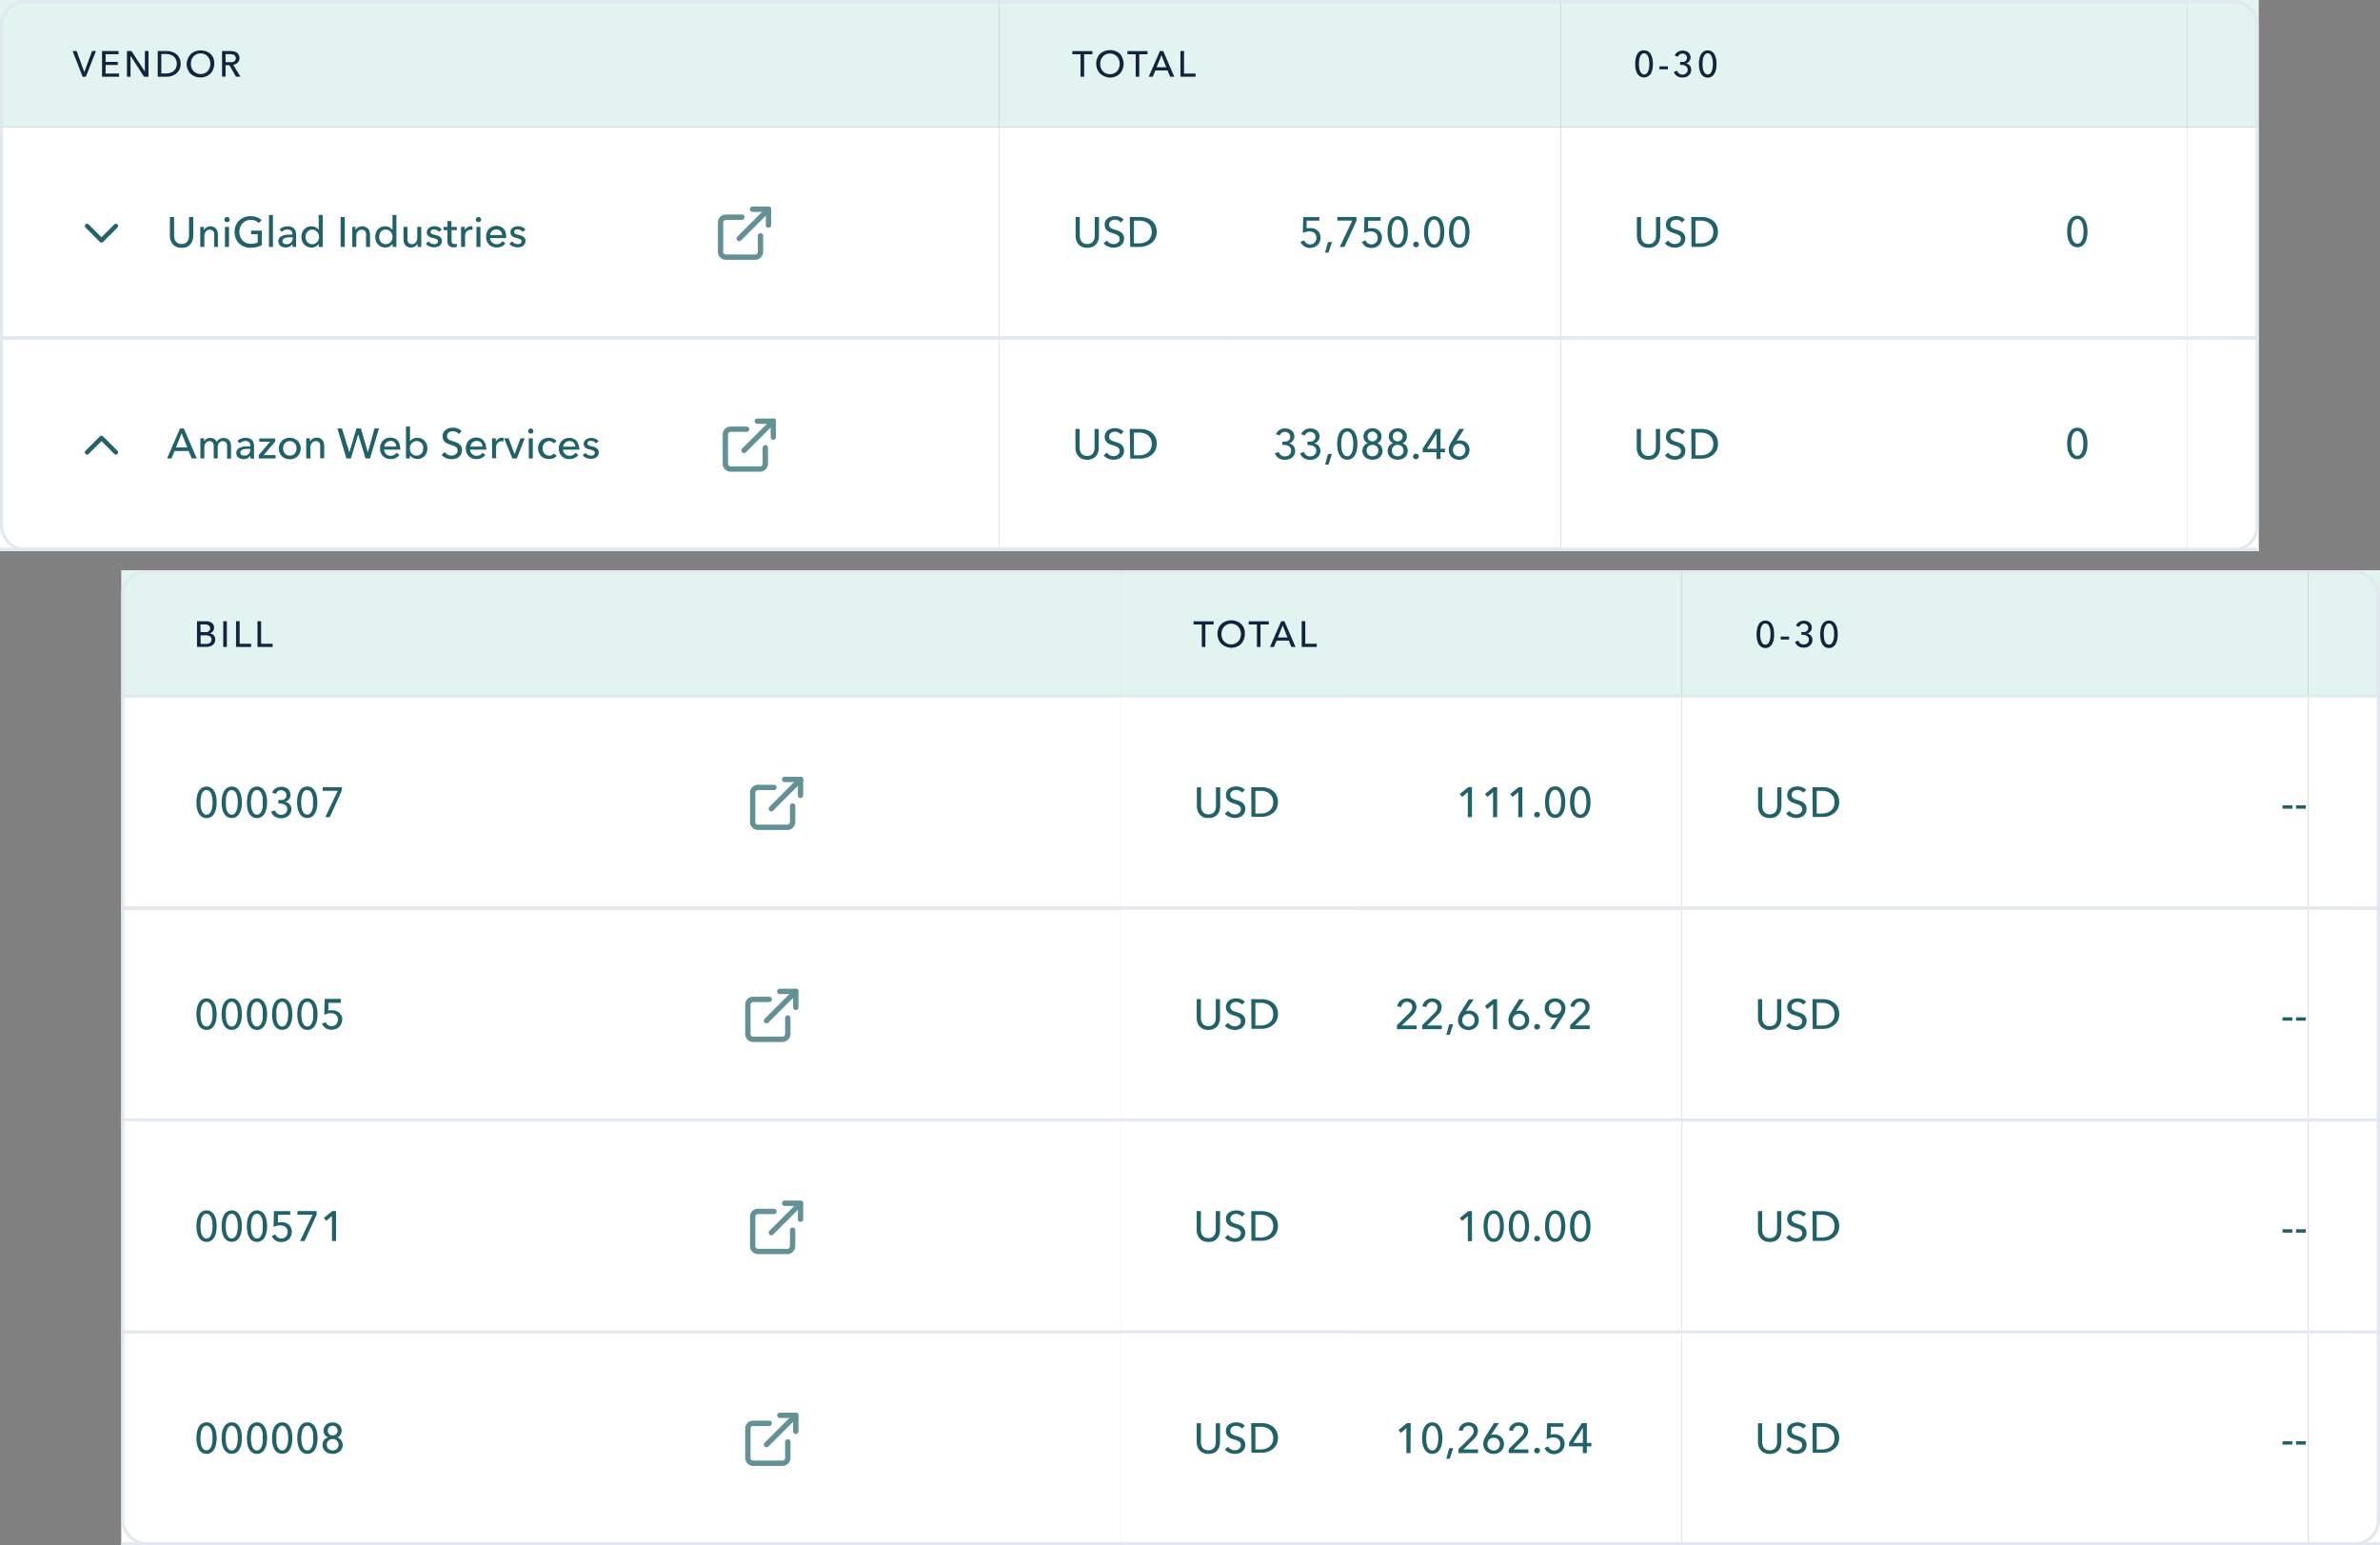 <?xml version="1.0" encoding="UTF-8"?> <svg xmlns="http://www.w3.org/2000/svg" viewBox="0 0 530.05 344.17"><rect x="0" y="0" width="530.05" height="344.17" fill="#808080" stroke="none"/><defs><style>.cls-1{fill:#e3f3ef;}.cls-2{fill:#10253e;}.cls-3,.cls-7,.cls-8{fill:none;}.cls-3{stroke:#e2e8ef;stroke-width:0.67px;}.cls-4{fill:#fff;}.cls-5{fill:#20626a;}.cls-6{opacity:0.7;}.cls-7,.cls-8{stroke:#20626a;stroke-linecap:round;stroke-linejoin:round;}.cls-7{stroke-width:1.19px;}.cls-8{stroke-width:0.99px;}</style></defs><g id="Layer_2" data-name="Layer 2"><g id="Layer_1-2" data-name="Layer 1"><rect class="cls-1" x="27" y="127" width="222.56" height="28.33"></rect><path class="cls-2" d="M43.88,138.36h2a2.8,2.8,0,0,1,.64.08,1.77,1.77,0,0,1,.58.24,1.24,1.24,0,0,1,.41.44,1.35,1.35,0,0,1,.16.69,1.19,1.19,0,0,1-.27.8,1.38,1.38,0,0,1-.73.45h0a2.15,2.15,0,0,1,.51.15,1.15,1.15,0,0,1,.4.28,1.14,1.14,0,0,1,.26.42,1.42,1.42,0,0,1,.1.55,1.53,1.53,0,0,1-.17.72,1.6,1.6,0,0,1-.46.51,2.18,2.18,0,0,1-.69.3,3.7,3.7,0,0,1-.83.09H43.88Zm.8,2.42h1a2,2,0,0,0,.43,0,1.2,1.2,0,0,0,.36-.17.77.77,0,0,0,.33-.68.69.69,0,0,0-.34-.65,1.71,1.71,0,0,0-.91-.2h-.92Zm0,2.63h1a2.89,2.89,0,0,0,.5,0,1.32,1.32,0,0,0,.46-.16.8.8,0,0,0,.33-.3.82.82,0,0,0,.13-.48.8.8,0,0,0-.35-.74,1.83,1.83,0,0,0-1-.23H44.68Zm5.84.68h-.8v-5.73h.8Zm2.85-.71h2.56v.71H52.57v-5.73h.8Zm4.78,0h2.56v.71H57.35v-5.73h.8Z"></path><line class="cls-3" x1="27" y1="154.99" x2="301.49" y2="154.99"></line><rect class="cls-4" x="27" y="155.33" width="222.56" height="47.21"></rect><path class="cls-5" d="M46,175.19a1.85,1.85,0,0,1,1,.27,2.08,2.08,0,0,1,.71.76,3.24,3.24,0,0,1,.41,1.11,6.62,6.62,0,0,1,.14,1.37,6.72,6.72,0,0,1-.14,1.38,3.41,3.41,0,0,1-.41,1.11,2.05,2.05,0,0,1-.71.75,1.85,1.85,0,0,1-1,.27,1.91,1.91,0,0,1-1-.27,2.16,2.16,0,0,1-.72-.75,3.93,3.93,0,0,1-.4-1.11,6.74,6.74,0,0,1-.13-1.38,6.64,6.64,0,0,1,.13-1.37,3.72,3.72,0,0,1,.4-1.11,2.19,2.19,0,0,1,.72-.76A1.91,1.91,0,0,1,46,175.19Zm0,.76a.88.88,0,0,0-.68.28,1.83,1.83,0,0,0-.42.68,3.91,3.91,0,0,0-.19.88,7.56,7.56,0,0,0-.06.91,7.43,7.43,0,0,0,.06.91,3.91,3.91,0,0,0,.19.88,2,2,0,0,0,.42.68.91.91,0,0,0,.68.27.87.87,0,0,0,.66-.27,1.87,1.87,0,0,0,.42-.68,3.43,3.43,0,0,0,.2-.88,7.43,7.43,0,0,0,.06-.91,7.56,7.56,0,0,0-.06-.91,3.43,3.43,0,0,0-.2-.88,1.71,1.71,0,0,0-.42-.68A.84.84,0,0,0,46,176Zm5.62-.76a1.89,1.89,0,0,1,1,.27,2.14,2.14,0,0,1,.7.76,3.47,3.47,0,0,1,.42,1.11,6.64,6.64,0,0,1,.13,1.37,6.74,6.74,0,0,1-.13,1.38,3.66,3.66,0,0,1-.42,1.11,2.11,2.11,0,0,1-.7.75,2.08,2.08,0,0,1-2,0,2.16,2.16,0,0,1-.72-.75,3.94,3.94,0,0,1-.41-1.11,6.74,6.74,0,0,1-.13-1.38,6.64,6.64,0,0,1,.13-1.37,3.72,3.72,0,0,1,.41-1.11,2.19,2.19,0,0,1,.72-.76A1.91,1.91,0,0,1,51.62,175.19Zm0,.76a.87.87,0,0,0-.68.28,1.71,1.71,0,0,0-.42.68,4.54,4.54,0,0,0-.2.88,7.44,7.44,0,0,0,0,.91,7.33,7.33,0,0,0,0,.91,4.54,4.54,0,0,0,.2.88,1.87,1.87,0,0,0,.42.68.9.9,0,0,0,.68.27.87.87,0,0,0,.66-.27,2,2,0,0,0,.41-.68,3.91,3.91,0,0,0,.21-.88,7.43,7.43,0,0,0,.06-.91,7.56,7.56,0,0,0-.06-.91,3.91,3.91,0,0,0-.21-.88,1.82,1.82,0,0,0-.41-.68A.84.84,0,0,0,51.62,176Zm5.61-.76a1.85,1.85,0,0,1,1,.27,2.08,2.08,0,0,1,.71.76,3.24,3.24,0,0,1,.41,1.11,6.62,6.62,0,0,1,.14,1.37,6.72,6.72,0,0,1-.14,1.38,3.41,3.41,0,0,1-.41,1.11,2.05,2.05,0,0,1-.71.75,1.85,1.85,0,0,1-1,.27,1.91,1.91,0,0,1-1-.27,2.16,2.16,0,0,1-.72-.75,3.93,3.93,0,0,1-.4-1.11A6.74,6.74,0,0,1,55,178.7a6.64,6.64,0,0,1,.13-1.37,3.72,3.72,0,0,1,.4-1.11,2.19,2.19,0,0,1,.72-.76A1.91,1.91,0,0,1,57.23,175.19Zm0,.76a.88.88,0,0,0-.68.28,1.82,1.82,0,0,0-.41.68,3.91,3.91,0,0,0-.2.88,7.56,7.56,0,0,0-.06.91,7.43,7.43,0,0,0,.06.91,3.91,3.91,0,0,0,.2.88,2,2,0,0,0,.41.68.91.91,0,0,0,.68.27.87.87,0,0,0,.66-.27,1.87,1.87,0,0,0,.42-.68,3.91,3.91,0,0,0,.21-.88c0-.32,0-.63,0-.91s0-.58,0-.91a3.91,3.91,0,0,0-.21-.88,1.71,1.71,0,0,0-.42-.68A.84.84,0,0,0,57.23,176ZM62,178.17h.3a3.1,3.1,0,0,0,.54,0,1.42,1.42,0,0,0,.49-.17,1.23,1.23,0,0,0,.33-.35,1.13,1.13,0,0,0,.13-.54,1.08,1.08,0,0,0-.36-.81,1.17,1.17,0,0,0-.38-.21,1.08,1.08,0,0,0-.44-.09,1.19,1.19,0,0,0-.73.22,1.36,1.36,0,0,0-.44.6l-.83-.29a1.9,1.9,0,0,1,.78-.94,2.23,2.23,0,0,1,1.26-.35,2.54,2.54,0,0,1,.78.12,2.06,2.06,0,0,1,.66.34,1.46,1.46,0,0,1,.44.57,1.63,1.63,0,0,1,.17.78,1.51,1.51,0,0,1-.09.53,1.48,1.48,0,0,1-.25.44,1.49,1.49,0,0,1-.84.55v0a1.59,1.59,0,0,1,.54.2,1.39,1.39,0,0,1,.44.36,1.61,1.61,0,0,1,.38,1.07,2.08,2.08,0,0,1-.18.89,2,2,0,0,1-.51.63,2.13,2.13,0,0,1-.71.39,2.62,2.62,0,0,1-.83.13,2.68,2.68,0,0,1-1.4-.36,2.06,2.06,0,0,1-.88-1.11l.85-.28a1.44,1.44,0,0,0,.51.7,1.42,1.42,0,0,0,.9.28,1.62,1.62,0,0,0,.49-.08,1.29,1.29,0,0,0,.43-.24,1.08,1.08,0,0,0,.3-.4,1.22,1.22,0,0,0,.12-.56,1.06,1.06,0,0,0-.15-.58,1.12,1.12,0,0,0-.4-.38,1.6,1.6,0,0,0-.54-.21,3,3,0,0,0-.59-.06H62Zm6.42-3a1.85,1.85,0,0,1,1,.27,2.08,2.08,0,0,1,.71.76,3.47,3.47,0,0,1,.42,1.11,7.41,7.41,0,0,1,.13,1.37,7.52,7.52,0,0,1-.13,1.38,3.66,3.66,0,0,1-.42,1.11,2.05,2.05,0,0,1-.71.75,1.85,1.85,0,0,1-1,.27,1.93,1.93,0,0,1-1-.27,2.05,2.05,0,0,1-.71-.75,3.65,3.65,0,0,1-.41-1.11,6.74,6.74,0,0,1-.13-1.38,6.64,6.64,0,0,1,.13-1.37,3.46,3.46,0,0,1,.41-1.11,2.08,2.08,0,0,1,.71-.76A1.93,1.93,0,0,1,68.46,175.19Zm0,.76a.9.9,0,0,0-.68.28,1.82,1.82,0,0,0-.41.68,3.91,3.91,0,0,0-.2.88,7.56,7.56,0,0,0-.06.91,7.43,7.43,0,0,0,.06.91,3.91,3.91,0,0,0,.2.88,2,2,0,0,0,.41.68.93.93,0,0,0,.68.27.87.87,0,0,0,.66-.27,1.87,1.87,0,0,0,.42-.68,3.91,3.91,0,0,0,.21-.88c0-.32,0-.63,0-.91s0-.58,0-.91a3.91,3.91,0,0,0-.21-.88,1.71,1.71,0,0,0-.42-.68A.84.84,0,0,0,68.46,176Zm7.67.24L73.44,182h-1l2.78-5.87H71.87v-.81h4.26Z"></path><g class="cls-6"><path class="cls-7" d="M176.52,179.52v3.56a1.21,1.21,0,0,1-.35.84,1.18,1.18,0,0,1-.84.34h-6.52a1.18,1.18,0,0,1-1.18-1.18v-6.52a1.18,1.18,0,0,1,1.18-1.18h3.56"></path><path class="cls-7" d="M174.74,173.6h3.55v3.55"></path><path class="cls-7" d="M171.78,180.12l6.51-6.52"></path></g><line class="cls-3" x1="27" y1="202.2" x2="301.49" y2="202.2"></line><rect class="cls-4" x="27" y="202.54" width="222.56" height="47.21"></rect><path class="cls-5" d="M46,222.37a1.85,1.85,0,0,1,1,.27,2,2,0,0,1,.71.76,3.24,3.24,0,0,1,.41,1.11,6.62,6.62,0,0,1,.14,1.37,6.72,6.72,0,0,1-.14,1.38,3.41,3.41,0,0,1-.41,1.11,2.13,2.13,0,0,1-.71.75,1.85,1.85,0,0,1-1,.27,1.91,1.91,0,0,1-1-.27,2.25,2.25,0,0,1-.72-.75,3.93,3.93,0,0,1-.4-1.11,6.74,6.74,0,0,1-.13-1.38,6.64,6.64,0,0,1,.13-1.37,3.72,3.72,0,0,1,.4-1.11,2.11,2.11,0,0,1,.72-.76A1.91,1.91,0,0,1,46,222.37Zm0,.76a.91.91,0,0,0-.68.27,2,2,0,0,0-.42.68,4,4,0,0,0-.19.89,7.43,7.43,0,0,0-.06.91,7.56,7.56,0,0,0,.06.91,3.91,3.91,0,0,0,.19.88,2,2,0,0,0,.42.68.91.91,0,0,0,.68.27.87.87,0,0,0,.66-.27,1.87,1.87,0,0,0,.42-.68,3.43,3.43,0,0,0,.2-.88,7.56,7.56,0,0,0,.06-.91,7.43,7.43,0,0,0-.06-.91,3.51,3.51,0,0,0-.2-.89,1.87,1.87,0,0,0-.42-.68A.87.87,0,0,0,46,223.13Zm5.62-.76a1.89,1.89,0,0,1,1,.27,2.06,2.06,0,0,1,.7.76,3.47,3.47,0,0,1,.42,1.11,6.64,6.64,0,0,1,.13,1.37,6.74,6.74,0,0,1-.13,1.38,3.66,3.66,0,0,1-.42,1.11,2.2,2.2,0,0,1-.7.75,2.08,2.08,0,0,1-2,0,2.25,2.25,0,0,1-.72-.75,3.94,3.94,0,0,1-.41-1.11,6.74,6.74,0,0,1-.13-1.38,6.64,6.64,0,0,1,.13-1.37,3.72,3.72,0,0,1,.41-1.11,2.11,2.11,0,0,1,.72-.76A1.91,1.91,0,0,1,51.62,222.37Zm0,.76a.9.9,0,0,0-.68.27,1.87,1.87,0,0,0-.42.68,4.65,4.65,0,0,0-.2.89,7.33,7.33,0,0,0,0,.91,7.44,7.44,0,0,0,0,.91,4.54,4.54,0,0,0,.2.88,1.87,1.87,0,0,0,.42.68.9.9,0,0,0,.68.27.87.87,0,0,0,.66-.27,2,2,0,0,0,.41-.68,3.91,3.91,0,0,0,.21-.88,7.56,7.56,0,0,0,.06-.91,7.43,7.43,0,0,0-.06-.91,4,4,0,0,0-.21-.89,2,2,0,0,0-.41-.68A.87.87,0,0,0,51.62,223.13Zm5.61-.76a1.85,1.85,0,0,1,1,.27,2,2,0,0,1,.71.76,3.24,3.24,0,0,1,.41,1.11,6.62,6.62,0,0,1,.14,1.37,6.72,6.72,0,0,1-.14,1.38,3.41,3.41,0,0,1-.41,1.11,2.13,2.13,0,0,1-.71.75,1.85,1.85,0,0,1-1,.27,1.91,1.91,0,0,1-1-.27,2.25,2.25,0,0,1-.72-.75,3.93,3.93,0,0,1-.4-1.11,6.74,6.74,0,0,1-.13-1.38,6.64,6.64,0,0,1,.13-1.37,3.72,3.72,0,0,1,.4-1.11,2.11,2.11,0,0,1,.72-.76A1.91,1.91,0,0,1,57.23,222.37Zm0,.76a.91.91,0,0,0-.68.27,2,2,0,0,0-.41.68,4,4,0,0,0-.2.89,7.43,7.43,0,0,0-.06.91,7.56,7.56,0,0,0,.06.91,3.91,3.91,0,0,0,.2.88,2,2,0,0,0,.41.68.91.91,0,0,0,.68.27.87.87,0,0,0,.66-.27,1.87,1.87,0,0,0,.42-.68,3.91,3.91,0,0,0,.21-.88c0-.33,0-.63,0-.91s0-.59,0-.91a4,4,0,0,0-.21-.89,1.87,1.87,0,0,0-.42-.68A.87.87,0,0,0,57.23,223.13Zm5.62-.76a1.89,1.89,0,0,1,1,.27,2,2,0,0,1,.7.76,3.47,3.47,0,0,1,.42,1.11,6.64,6.64,0,0,1,.13,1.37,6.74,6.74,0,0,1-.13,1.38,3.66,3.66,0,0,1-.42,1.11,2.11,2.11,0,0,1-.7.75,2.08,2.08,0,0,1-2,0,2.25,2.25,0,0,1-.72-.75,3.94,3.94,0,0,1-.41-1.11,7.52,7.52,0,0,1-.13-1.38,7.41,7.41,0,0,1,.13-1.37,3.72,3.72,0,0,1,.41-1.11,2.11,2.11,0,0,1,.72-.76A1.91,1.91,0,0,1,62.85,222.37Zm0,.76a.9.9,0,0,0-.68.27,1.87,1.87,0,0,0-.42.68,4.65,4.65,0,0,0-.2.89c0,.32,0,.63,0,.91s0,.58,0,.91a4.54,4.54,0,0,0,.2.88,1.87,1.87,0,0,0,.42.68.9.9,0,0,0,.68.27.87.87,0,0,0,.66-.27,2,2,0,0,0,.41-.68,3.91,3.91,0,0,0,.21-.88,7.56,7.56,0,0,0,.06-.91,7.43,7.43,0,0,0-.06-.91,4,4,0,0,0-.21-.89,2,2,0,0,0-.41-.68A.87.87,0,0,0,62.85,223.13Zm5.61-.76a1.85,1.85,0,0,1,1,.27,2,2,0,0,1,.71.76,3.47,3.47,0,0,1,.42,1.11,7.41,7.41,0,0,1,.13,1.37,7.52,7.52,0,0,1-.13,1.38,3.66,3.66,0,0,1-.42,1.11,2.13,2.13,0,0,1-.71.75,1.85,1.85,0,0,1-1,.27,1.93,1.93,0,0,1-1-.27,2.13,2.13,0,0,1-.71-.75,3.65,3.65,0,0,1-.41-1.11,6.74,6.74,0,0,1-.13-1.38,6.64,6.64,0,0,1,.13-1.37,3.46,3.46,0,0,1,.41-1.11,2,2,0,0,1,.71-.76A1.93,1.93,0,0,1,68.46,222.37Zm0,.76a.93.93,0,0,0-.68.27,2,2,0,0,0-.41.68,4,4,0,0,0-.2.89,7.43,7.43,0,0,0-.06.91,7.56,7.56,0,0,0,.06.91,3.91,3.91,0,0,0,.2.88,2,2,0,0,0,.41.68.93.93,0,0,0,.68.27.87.87,0,0,0,.66-.27,1.87,1.87,0,0,0,.42-.68,3.91,3.91,0,0,0,.21-.88c0-.33,0-.63,0-.91s0-.59,0-.91a4,4,0,0,0-.21-.89,1.87,1.87,0,0,0-.42-.68A.87.87,0,0,0,68.46,223.13Zm7.43.22H73.13l0,1.75a2.26,2.26,0,0,1,.41-.09l.45,0a2.5,2.5,0,0,1,.88.15,2,2,0,0,1,.71.42,1.8,1.8,0,0,1,.47.67,2,2,0,0,1,.17.87A2.4,2.4,0,0,1,76,228a2.18,2.18,0,0,1-.49.73,2.25,2.25,0,0,1-.73.45,2.56,2.56,0,0,1-.93.17,2.33,2.33,0,0,1-1.32-.36,2.23,2.23,0,0,1-.81-1l.83-.33a1.41,1.41,0,0,0,.5.65,1.31,1.31,0,0,0,.8.25,1.42,1.42,0,0,0,.55-.11,1.21,1.21,0,0,0,.44-.29,1.37,1.37,0,0,0,.3-.45,1.66,1.66,0,0,0,0-1.24,1.35,1.35,0,0,0-.34-.46,1.51,1.51,0,0,0-.5-.27,2.35,2.35,0,0,0-.6-.08,3,3,0,0,0-.77.1,3.28,3.28,0,0,0-.71.27l.09-3.55h3.61Z"></path><g class="cls-6"><path class="cls-7" d="M175.45,226.74v3.55a1.21,1.21,0,0,1-.35.84,1.19,1.19,0,0,1-.84.35h-6.52a1.22,1.22,0,0,1-.84-.35,1.2,1.2,0,0,1-.34-.84v-6.52a1.16,1.16,0,0,1,1.18-1.18h3.56"></path><path class="cls-7" d="M173.67,220.81h3.56v3.55"></path><path class="cls-7" d="M170.71,227.33l6.52-6.52"></path></g><line class="cls-3" x1="27" y1="249.41" x2="301.49" y2="249.41"></line><rect class="cls-4" x="27" y="249.75" width="222.56" height="47.21"></rect><path class="cls-5" d="M46,269.58a1.85,1.85,0,0,1,1,.27,2,2,0,0,1,.71.76,3.24,3.24,0,0,1,.41,1.11,6.62,6.62,0,0,1,.14,1.37,6.72,6.72,0,0,1-.14,1.38,3.41,3.41,0,0,1-.41,1.11,2.13,2.13,0,0,1-.71.75,1.85,1.85,0,0,1-1,.27,1.91,1.91,0,0,1-1-.27,2.25,2.25,0,0,1-.72-.75,3.93,3.93,0,0,1-.4-1.11,6.74,6.74,0,0,1-.13-1.38,6.64,6.64,0,0,1,.13-1.37,3.72,3.72,0,0,1,.4-1.11,2.11,2.11,0,0,1,.72-.76A1.91,1.91,0,0,1,46,269.58Zm0,.76a.91.91,0,0,0-.68.27,2,2,0,0,0-.42.69,3.91,3.91,0,0,0-.19.88,6.86,6.86,0,0,0,0,1.81,3.88,3.88,0,0,0,.19.89,2,2,0,0,0,.42.68.91.91,0,0,0,.68.27.87.87,0,0,0,.66-.27,1.87,1.87,0,0,0,.42-.68,3.42,3.42,0,0,0,.2-.89,6.86,6.86,0,0,0,0-1.81,3.43,3.43,0,0,0-.2-.88,1.83,1.83,0,0,0-.42-.69A.87.87,0,0,0,46,270.34Zm5.62-.76a1.89,1.89,0,0,1,1,.27,2.06,2.06,0,0,1,.7.76,3.47,3.47,0,0,1,.42,1.11,6.64,6.64,0,0,1,.13,1.37,6.74,6.74,0,0,1-.13,1.38,3.66,3.66,0,0,1-.42,1.11,2.2,2.2,0,0,1-.7.75,2.08,2.08,0,0,1-2,0,2.25,2.25,0,0,1-.72-.75,3.94,3.94,0,0,1-.41-1.11,6.74,6.74,0,0,1-.13-1.38,6.64,6.64,0,0,1,.13-1.37,3.72,3.72,0,0,1,.41-1.11,2.11,2.11,0,0,1,.72-.76A1.91,1.91,0,0,1,51.62,269.58Zm0,.76a.9.9,0,0,0-.68.27,1.83,1.83,0,0,0-.42.69,4.54,4.54,0,0,0-.2.88,8.22,8.22,0,0,0,0,1.81,4.48,4.48,0,0,0,.2.89,1.87,1.87,0,0,0,.42.68.9.9,0,0,0,.68.27.87.87,0,0,0,.66-.27,2,2,0,0,0,.41-.68,3.87,3.87,0,0,0,.21-.89,6.86,6.86,0,0,0,0-1.81,3.91,3.91,0,0,0-.21-.88,2,2,0,0,0-.41-.69A.87.87,0,0,0,51.62,270.34Zm5.61-.76a1.85,1.85,0,0,1,1,.27,2,2,0,0,1,.71.76,3.24,3.24,0,0,1,.41,1.11,6.62,6.62,0,0,1,.14,1.37,6.72,6.72,0,0,1-.14,1.38,3.41,3.41,0,0,1-.41,1.11,2.13,2.13,0,0,1-.71.75,1.85,1.85,0,0,1-1,.27,1.91,1.91,0,0,1-1-.27,2.25,2.25,0,0,1-.72-.75,3.93,3.93,0,0,1-.4-1.11,6.74,6.74,0,0,1-.13-1.38,6.64,6.64,0,0,1,.13-1.37,3.72,3.72,0,0,1,.4-1.11,2.11,2.11,0,0,1,.72-.76A1.91,1.91,0,0,1,57.23,269.58Zm0,.76a.91.91,0,0,0-.68.27,2,2,0,0,0-.41.69,3.91,3.91,0,0,0-.2.88,6.86,6.86,0,0,0,0,1.81,3.88,3.88,0,0,0,.2.89,2,2,0,0,0,.41.68.91.91,0,0,0,.68.27.87.87,0,0,0,.66-.27,1.87,1.87,0,0,0,.42-.68,3.87,3.87,0,0,0,.21-.89c0-.32,0-.62,0-.9s0-.59,0-.91a3.91,3.91,0,0,0-.21-.88,1.83,1.83,0,0,0-.42-.69A.87.87,0,0,0,57.23,270.34Zm7.43.22H61.9l0,1.75a2.26,2.26,0,0,1,.41-.09l.45,0a2.5,2.5,0,0,1,.88.15,2,2,0,0,1,.71.42,1.8,1.8,0,0,1,.47.67,2,2,0,0,1,.17.87,2.4,2.4,0,0,1-.18.95,2.18,2.18,0,0,1-.49.73,2.36,2.36,0,0,1-.73.45,2.6,2.6,0,0,1-.93.17,2.33,2.33,0,0,1-1.32-.36,2.23,2.23,0,0,1-.81-1l.83-.33a1.35,1.35,0,0,0,.5.65,1.38,1.38,0,0,0,.8.25,1.42,1.42,0,0,0,.55-.11,1.29,1.29,0,0,0,.73-.74,1.41,1.41,0,0,0,.12-.59,1.6,1.6,0,0,0-.13-.65,1.35,1.35,0,0,0-.34-.46A1.62,1.62,0,0,0,63,273a2.35,2.35,0,0,0-.6-.08,3,3,0,0,0-.77.1,3.28,3.28,0,0,0-.71.27l.09-3.55h3.61Zm5.85,0-2.68,5.85h-1l2.79-5.87H66.25v-.81h4.26Zm4.33,5.85h-.91v-5.57l-1.27,1.06-.54-.63,1.9-1.54h.82Z"></path><g class="cls-6"><path class="cls-7" d="M176.52,274v3.55a1.2,1.2,0,0,1-1.19,1.19h-6.52a1.18,1.18,0,0,1-.83-.35,1.15,1.15,0,0,1-.35-.84V271a1.18,1.18,0,0,1,1.18-1.18h3.56"></path><path class="cls-7" d="M174.74,268h3.55v3.56"></path><path class="cls-7" d="M171.78,274.54l6.51-6.52"></path></g><line class="cls-3" x1="27" y1="296.62" x2="301.49" y2="296.62"></line><rect class="cls-4" x="27" y="296.96" width="222.56" height="47.21"></rect><path class="cls-5" d="M46,316.79a1.85,1.85,0,0,1,1,.27,2,2,0,0,1,.71.76,3.24,3.24,0,0,1,.41,1.11,6.62,6.62,0,0,1,.14,1.37,6.72,6.72,0,0,1-.14,1.38,3.41,3.41,0,0,1-.41,1.11,2.05,2.05,0,0,1-.71.75,1.85,1.85,0,0,1-1,.27,1.91,1.91,0,0,1-1-.27,2.16,2.16,0,0,1-.72-.75,3.93,3.93,0,0,1-.4-1.11,6.74,6.74,0,0,1-.13-1.38,6.64,6.64,0,0,1,.13-1.37,3.72,3.72,0,0,1,.4-1.11,2.11,2.11,0,0,1,.72-.76A1.91,1.91,0,0,1,46,316.79Zm0,.76a.88.88,0,0,0-.68.28,1.83,1.83,0,0,0-.42.68,3.91,3.91,0,0,0-.19.88,6.93,6.93,0,0,0,0,1.82,3.91,3.91,0,0,0,.19.88,2,2,0,0,0,.42.68A.91.91,0,0,0,46,323a.87.87,0,0,0,.66-.27,1.87,1.87,0,0,0,.42-.68,3.43,3.43,0,0,0,.2-.88,6.93,6.93,0,0,0,0-1.82,3.43,3.43,0,0,0-.2-.88,1.71,1.71,0,0,0-.42-.68A.84.84,0,0,0,46,317.55Zm5.62-.76a1.89,1.89,0,0,1,1,.27,2.06,2.06,0,0,1,.7.76,3.47,3.47,0,0,1,.42,1.11,6.64,6.64,0,0,1,.13,1.37,6.74,6.74,0,0,1-.13,1.38,3.66,3.66,0,0,1-.42,1.11,2.11,2.11,0,0,1-.7.75,2.08,2.08,0,0,1-2,0,2.16,2.16,0,0,1-.72-.75,3.94,3.94,0,0,1-.41-1.11,6.74,6.74,0,0,1-.13-1.38,6.64,6.64,0,0,1,.13-1.37,3.72,3.72,0,0,1,.41-1.11,2.11,2.11,0,0,1,.72-.76A1.91,1.91,0,0,1,51.62,316.79Zm0,.76a.87.87,0,0,0-.68.28,1.71,1.71,0,0,0-.42.68,4.54,4.54,0,0,0-.2.88,8.31,8.31,0,0,0,0,1.82,4.54,4.54,0,0,0,.2.88,1.87,1.87,0,0,0,.42.68.9.9,0,0,0,.68.27.87.87,0,0,0,.66-.27,2,2,0,0,0,.41-.68,3.91,3.91,0,0,0,.21-.88,6.93,6.93,0,0,0,0-1.82,3.91,3.91,0,0,0-.21-.88,1.82,1.82,0,0,0-.41-.68A.84.84,0,0,0,51.62,317.55Zm5.61-.76a1.85,1.85,0,0,1,1,.27,2,2,0,0,1,.71.76,3.24,3.24,0,0,1,.41,1.11,6.62,6.62,0,0,1,.14,1.37,6.72,6.72,0,0,1-.14,1.38,3.41,3.41,0,0,1-.41,1.11,2.05,2.05,0,0,1-.71.75,1.85,1.85,0,0,1-1,.27,1.91,1.91,0,0,1-1-.27,2.16,2.16,0,0,1-.72-.75,3.93,3.93,0,0,1-.4-1.11A6.74,6.74,0,0,1,55,320.3a6.64,6.64,0,0,1,.13-1.37,3.72,3.72,0,0,1,.4-1.11,2.11,2.11,0,0,1,.72-.76A1.91,1.91,0,0,1,57.23,316.79Zm0,.76a.88.88,0,0,0-.68.28,1.82,1.82,0,0,0-.41.68,3.91,3.91,0,0,0-.2.88,6.93,6.93,0,0,0,0,1.82,3.91,3.91,0,0,0,.2.88,2,2,0,0,0,.41.68.91.91,0,0,0,.68.27.87.87,0,0,0,.66-.27,1.87,1.87,0,0,0,.42-.68,3.91,3.91,0,0,0,.21-.88c0-.32,0-.63,0-.91s0-.59,0-.91a3.91,3.91,0,0,0-.21-.88,1.71,1.71,0,0,0-.42-.68A.84.84,0,0,0,57.23,317.55Zm5.62-.76a1.89,1.89,0,0,1,1,.27,2,2,0,0,1,.7.76,3.47,3.47,0,0,1,.42,1.11,6.64,6.64,0,0,1,.13,1.37,6.74,6.74,0,0,1-.13,1.38,3.66,3.66,0,0,1-.42,1.11,2,2,0,0,1-.7.75,2.08,2.08,0,0,1-2,0,2.16,2.16,0,0,1-.72-.75,3.94,3.94,0,0,1-.41-1.11,7.52,7.52,0,0,1-.13-1.38,7.41,7.41,0,0,1,.13-1.37,3.72,3.72,0,0,1,.41-1.11,2.11,2.11,0,0,1,.72-.76A1.91,1.91,0,0,1,62.85,316.79Zm0,.76a.87.87,0,0,0-.68.28,1.71,1.71,0,0,0-.42.68,4.54,4.54,0,0,0-.2.88c0,.32,0,.63,0,.91s0,.59,0,.91a4.54,4.54,0,0,0,.2.88,1.87,1.87,0,0,0,.42.68.9.9,0,0,0,.68.27.87.87,0,0,0,.66-.27,2,2,0,0,0,.41-.68,3.91,3.91,0,0,0,.21-.88,6.93,6.93,0,0,0,0-1.82,3.91,3.91,0,0,0-.21-.88,1.82,1.82,0,0,0-.41-.68A.84.84,0,0,0,62.85,317.55Zm5.61-.76a1.85,1.85,0,0,1,1,.27,2,2,0,0,1,.71.76,3.47,3.47,0,0,1,.42,1.11,7.41,7.41,0,0,1,.13,1.37,7.52,7.52,0,0,1-.13,1.38,3.66,3.66,0,0,1-.42,1.11,2.05,2.05,0,0,1-.71.75,1.85,1.85,0,0,1-1,.27,1.93,1.93,0,0,1-1-.27,2.05,2.05,0,0,1-.71-.75,3.65,3.65,0,0,1-.41-1.11,6.74,6.74,0,0,1-.13-1.38,6.64,6.64,0,0,1,.13-1.37,3.46,3.46,0,0,1,.41-1.11,2,2,0,0,1,.71-.76A1.93,1.93,0,0,1,68.46,316.79Zm0,.76a.9.9,0,0,0-.68.28,1.82,1.82,0,0,0-.41.68,3.91,3.91,0,0,0-.2.88,6.93,6.93,0,0,0,0,1.82,3.91,3.91,0,0,0,.2.88,2,2,0,0,0,.41.68.93.93,0,0,0,.68.27.87.87,0,0,0,.66-.27,1.87,1.87,0,0,0,.42-.68,3.91,3.91,0,0,0,.21-.88c0-.32,0-.63,0-.91s0-.59,0-.91a3.91,3.91,0,0,0-.21-.88,1.71,1.71,0,0,0-.42-.68A.84.84,0,0,0,68.46,317.55Zm6.59,2.57a1.3,1.3,0,0,1,.49.23,1.77,1.77,0,0,1,.41.36,1.83,1.83,0,0,1,.26.5,1.78,1.78,0,0,1,.11.61,1.92,1.92,0,0,1-.18.84,1.88,1.88,0,0,1-.5.62,2.08,2.08,0,0,1-.7.39,2.72,2.72,0,0,1-.86.14,2.83,2.83,0,0,1-.87-.14,2.28,2.28,0,0,1-.72-.39,2,2,0,0,1-.48-.62,1.92,1.92,0,0,1-.18-.84,2,2,0,0,1,.09-.61,2.09,2.09,0,0,1,.28-.51,1.65,1.65,0,0,1,.4-.35,2,2,0,0,1,.5-.23v0a1.54,1.54,0,0,1-.75-.55,1.52,1.52,0,0,1-.28-.94,1.65,1.65,0,0,1,.16-.75,1.62,1.62,0,0,1,.43-.57,1.67,1.67,0,0,1,.63-.37,2.3,2.3,0,0,1,.79-.13,2.19,2.19,0,0,1,.77.13,1.88,1.88,0,0,1,1.07.92,1.65,1.65,0,0,1,.16.75,1.62,1.62,0,0,1-.29,1,1.46,1.46,0,0,1-.74.56ZM73,318.64a1.13,1.13,0,0,0,.3.77,1.32,1.32,0,0,0,.35.23,1.12,1.12,0,0,0,.45.08,1,1,0,0,0,.42-.08,1.18,1.18,0,0,0,.35-.23,1.21,1.21,0,0,0,.24-.35,1.16,1.16,0,0,0,.08-.42,1,1,0,0,0-.09-.44,1.09,1.09,0,0,0-.24-.35.87.87,0,0,0-.34-.22,1,1,0,0,0-.42-.09,1.13,1.13,0,0,0-.45.09,1.08,1.08,0,0,0-.35.22,1,1,0,0,0-.22.35A1.23,1.23,0,0,0,73,318.64Zm-.21,3.13a1.46,1.46,0,0,0,.09.52,1.25,1.25,0,0,0,.26.41,1.46,1.46,0,0,0,.42.25,1.33,1.33,0,0,0,.54.1,1.27,1.27,0,0,0,.52-.1,1.29,1.29,0,0,0,.41-.25,1.31,1.31,0,0,0,.37-.93,1.18,1.18,0,0,0-.1-.5,1.13,1.13,0,0,0-.27-.4,1,1,0,0,0-.41-.27,1.46,1.46,0,0,0-.52-.09,1.51,1.51,0,0,0-.53.09,1.17,1.17,0,0,0-.42.27,1.28,1.28,0,0,0-.27.4A1.35,1.35,0,0,0,72.77,321.77Z"></path><g class="cls-6"><path class="cls-7" d="M175.45,321.15v3.56a1.2,1.2,0,0,1-1.19,1.19h-6.52a1.22,1.22,0,0,1-.84-.35,1.18,1.18,0,0,1-.34-.84v-6.52a1.16,1.16,0,0,1,1.18-1.18h3.56"></path><path class="cls-7" d="M173.67,315.23h3.56v3.56"></path><path class="cls-7" d="M170.71,321.75l6.52-6.52"></path></g><line class="cls-3" x1="27" y1="343.83" x2="301.49" y2="343.83"></line><line class="cls-3" x1="27" y1="343.83" x2="301.49" y2="343.83"></line><line class="cls-3" x1="27" y1="343.83" x2="301.49" y2="343.83"></line><rect class="cls-1" x="249.56" y="127" width="125.01" height="28.33"></rect><path class="cls-2" d="M268.45,144.09h-.8v-5h-1.83v-.71h4.47v.71h-1.84Zm8.78-2.87a3,3,0,0,1-.23,1.22,2.86,2.86,0,0,1-.63,1,3,3,0,0,1-1,.62,3.27,3.27,0,0,1-1.22.22A3.21,3.21,0,0,1,273,144a3,3,0,0,1-1-.62,2.86,2.86,0,0,1-.63-1,3.23,3.23,0,0,1-.22-1.22,3.19,3.19,0,0,1,.22-1.22,2.72,2.72,0,0,1,.63-.95,2.81,2.81,0,0,1,1-.61,3.21,3.21,0,0,1,1.21-.22,3.27,3.27,0,0,1,1.22.22,2.81,2.81,0,0,1,1,.61,2.72,2.72,0,0,1,.63.95A3,3,0,0,1,277.23,141.22Zm-.86,0a2.33,2.33,0,0,0-.16-.88,2.18,2.18,0,0,0-.43-.74,2,2,0,0,0-.69-.49,2,2,0,0,0-.9-.19,2,2,0,0,0-.9.19,2.08,2.08,0,0,0-.68.49,2.57,2.57,0,0,0-.43.74,2.54,2.54,0,0,0-.15.88,2.66,2.66,0,0,0,.15.9,2.22,2.22,0,0,0,.44.73,2.08,2.08,0,0,0,.68.49,2.14,2.14,0,0,0,.89.18,2.19,2.19,0,0,0,.9-.18,2,2,0,0,0,.69-.49,2,2,0,0,0,.43-.73A2.44,2.44,0,0,0,276.37,141.22Zm4.36,2.87h-.8v-5H278.1v-.71h4.47v.71h-1.84Zm3,0h-.89l2.49-5.73h.73l2.46,5.73h-.91l-.58-1.41h-2.72Zm.86-2.11h2.15l-1.07-2.69Zm6.11,1.4h2.56v.71H289.9v-5.73h.8Z"></path><line class="cls-3" x1="249.56" y1="154.99" x2="524.06" y2="154.99"></line><rect class="cls-4" x="249.56" y="155.33" width="125.01" height="47.21"></rect><path class="cls-5" d="M269.11,182.18A2.74,2.74,0,0,1,268,182a2.35,2.35,0,0,1-1.29-1.43,3.3,3.3,0,0,1-.15-1v-4.22h.93v4.16a2.65,2.65,0,0,0,.09.68,1.52,1.52,0,0,0,.27.59,1.43,1.43,0,0,0,.51.43,1.71,1.71,0,0,0,.79.16,1.67,1.67,0,0,0,.78-.16,1.28,1.28,0,0,0,.51-.43,1.55,1.55,0,0,0,.29-.59,3.16,3.16,0,0,0,.08-.68v-4.16h.94v4.22a3.31,3.31,0,0,1-.16,1,2.28,2.28,0,0,1-1.29,1.43A2.71,2.71,0,0,1,269.11,182.18Zm7.5-5.62a1.4,1.4,0,0,0-.54-.44,1.62,1.62,0,0,0-.77-.18,1.51,1.51,0,0,0-.46.07,1,1,0,0,0-.41.19,1.16,1.16,0,0,0-.32.34,1.06,1.06,0,0,0-.11.48,1,1,0,0,0,.11.47,1.06,1.06,0,0,0,.29.31,2.87,2.87,0,0,0,.43.22l.54.18a6.2,6.2,0,0,1,.69.23,2.75,2.75,0,0,1,.63.35,1.63,1.63,0,0,1,.46.55,1.66,1.66,0,0,1,.18.82,2,2,0,0,1-.19.91,2,2,0,0,1-.51.63,2.39,2.39,0,0,1-.75.37,3.15,3.15,0,0,1-2.09-.13,2.4,2.4,0,0,1-1-.72l.73-.62a1.73,1.73,0,0,0,.63.57,1.83,1.83,0,0,0,.86.22,1.49,1.49,0,0,0,.47-.07,1.15,1.15,0,0,0,.43-.21,1.07,1.07,0,0,0,.32-.35,1,1,0,0,0,.12-.51.84.84,0,0,0-.13-.5,1.16,1.16,0,0,0-.34-.36,2.39,2.39,0,0,0-.51-.23l-.6-.21a4.88,4.88,0,0,1-.64-.23,2.32,2.32,0,0,1-.55-.34,1.73,1.73,0,0,1-.4-.53,1.81,1.81,0,0,1-.15-.78,1.68,1.68,0,0,1,.2-.86,1.85,1.85,0,0,1,.52-.59,2.26,2.26,0,0,1,.74-.34,3,3,0,0,1,.83-.12,3.07,3.07,0,0,1,1.1.21,2.25,2.25,0,0,1,.82.56Zm2.05-1.24H281a4.8,4.8,0,0,1,1.29.19,3.56,3.56,0,0,1,1.16.6,3,3,0,0,1,.84,1,3.38,3.38,0,0,1,.32,1.52,3.31,3.31,0,0,1-.32,1.49,3.16,3.16,0,0,1-.84,1,3.79,3.79,0,0,1-1.16.61,4.45,4.45,0,0,1-1.29.2h-2.29Zm.93,5.87h1.18a3.59,3.59,0,0,0,1.11-.17,2.56,2.56,0,0,0,.89-.49,2.28,2.28,0,0,0,.58-.79,2.65,2.65,0,0,0,.21-1.07,2.7,2.7,0,0,0-.21-1.1,2.16,2.16,0,0,0-.58-.78,2.25,2.25,0,0,0-.89-.48,3.31,3.31,0,0,0-1.11-.17h-1.18Z"></path><path class="cls-5" d="M327.82,182h-.92v-5.57l-1.26,1.06-.54-.64,1.9-1.54h.82Zm5.61,0h-.91v-5.57l-1.27,1.06-.54-.64,1.9-1.54h.82Zm5.62,0h-.92v-5.57l-1.26,1.06-.54-.64,1.9-1.54h.82Zm3.9-.57a.63.63,0,0,1-.64.63.64.64,0,0,1-.45-.18.62.62,0,0,1-.18-.44.63.63,0,0,1,.63-.62.62.62,0,0,1,.46.18A.58.58,0,0,1,343,181.44Zm3.4-6.29a1.85,1.85,0,0,1,1,.28,2.05,2.05,0,0,1,.71.75,3.38,3.38,0,0,1,.41,1.12,6.62,6.62,0,0,1,.14,1.37,6.72,6.72,0,0,1-.14,1.38,3.41,3.41,0,0,1-.41,1.11,2.13,2.13,0,0,1-.71.75,1.85,1.85,0,0,1-1,.27,1.93,1.93,0,0,1-1-.27,2.13,2.13,0,0,1-.71-.75,3.65,3.65,0,0,1-.41-1.11,6.74,6.74,0,0,1-.13-1.38,6.64,6.64,0,0,1,.13-1.37,3.62,3.62,0,0,1,.41-1.12,2.05,2.05,0,0,1,.71-.75A1.93,1.93,0,0,1,346.35,175.15Zm0,.77a.93.93,0,0,0-.68.27,2,2,0,0,0-.41.68,4,4,0,0,0-.2.89,6.86,6.86,0,0,0,0,1.81,3.88,3.88,0,0,0,.2.89,2,2,0,0,0,.41.68.93.93,0,0,0,.68.27.87.87,0,0,0,.66-.27,1.87,1.87,0,0,0,.42-.68,3.87,3.87,0,0,0,.21-.89c0-.32.05-.62.05-.9s0-.59-.05-.91a4,4,0,0,0-.21-.89,1.87,1.87,0,0,0-.42-.68A.87.87,0,0,0,346.35,175.92Zm5.62-.77a1.9,1.9,0,0,1,1,.28,2.14,2.14,0,0,1,.71.75,3.89,3.89,0,0,1,.41,1.12,6.64,6.64,0,0,1,.13,1.37,6.74,6.74,0,0,1-.13,1.38,3.94,3.94,0,0,1-.41,1.11,2.22,2.22,0,0,1-.71.75,2.08,2.08,0,0,1-2.05,0,2.25,2.25,0,0,1-.72-.75,3.64,3.64,0,0,1-.4-1.11,6.72,6.72,0,0,1-.14-1.38,6.62,6.62,0,0,1,.14-1.37,3.61,3.61,0,0,1,.4-1.12,2.16,2.16,0,0,1,.72-.75A1.91,1.91,0,0,1,352,175.15Zm0,.77a.9.9,0,0,0-.68.27,1.87,1.87,0,0,0-.42.68,4.65,4.65,0,0,0-.2.89c0,.32-.05.62-.05.91s0,.58.05.9a4.48,4.48,0,0,0,.2.89,1.87,1.87,0,0,0,.42.68.9.9,0,0,0,.68.27.87.87,0,0,0,.66-.27,2,2,0,0,0,.41-.68,3.87,3.87,0,0,0,.21-.89,6.86,6.86,0,0,0,0-1.81,4,4,0,0,0-.21-.89,2,2,0,0,0-.41-.68A.87.87,0,0,0,352,175.92Z"></path><line class="cls-3" x1="249.56" y1="202.2" x2="524.06" y2="202.2"></line><rect class="cls-4" x="249.56" y="202.54" width="125.01" height="47.21"></rect><path class="cls-5" d="M269.11,229.39a2.74,2.74,0,0,1-1.15-.22,2.35,2.35,0,0,1-1.29-1.43,3.3,3.3,0,0,1-.15-1v-4.21h.93v4.15a2.65,2.65,0,0,0,.09.68,1.52,1.52,0,0,0,.27.59,1.43,1.43,0,0,0,.51.43,1.71,1.71,0,0,0,.79.16,1.67,1.67,0,0,0,.78-.16,1.28,1.28,0,0,0,.51-.43,1.55,1.55,0,0,0,.29-.59,3.16,3.16,0,0,0,.08-.68v-4.15h.94v4.21a3.31,3.31,0,0,1-.16,1,2.28,2.28,0,0,1-1.29,1.43A2.71,2.71,0,0,1,269.11,229.39Zm7.5-5.62a1.4,1.4,0,0,0-.54-.44,1.62,1.62,0,0,0-.77-.18,1.51,1.51,0,0,0-.46.07,1,1,0,0,0-.41.19,1.3,1.3,0,0,0-.32.34,1.07,1.07,0,0,0-.11.49,1,1,0,0,0,.11.46,1.06,1.06,0,0,0,.29.31,2.87,2.87,0,0,0,.43.22l.54.18c.23.07.46.14.69.23a2.75,2.75,0,0,1,.63.35,1.63,1.63,0,0,1,.46.55,1.66,1.66,0,0,1,.18.82,2,2,0,0,1-.19.91,2,2,0,0,1-.51.63,2.39,2.39,0,0,1-.75.37,3.08,3.08,0,0,1-.86.12,3.28,3.28,0,0,1-1.23-.24,2.52,2.52,0,0,1-1-.73l.73-.62a1.81,1.81,0,0,0,1.49.79,1.49,1.49,0,0,0,.47-.07,1.15,1.15,0,0,0,.43-.21,1.07,1.07,0,0,0,.32-.35,1,1,0,0,0,.12-.51.84.84,0,0,0-.13-.5,1,1,0,0,0-.34-.35,2,2,0,0,0-.51-.24l-.6-.21c-.22-.06-.43-.14-.64-.22a2.72,2.72,0,0,1-.55-.35,1.61,1.61,0,0,1-.4-.53,1.81,1.81,0,0,1-.15-.78,1.68,1.68,0,0,1,.2-.86,2,2,0,0,1,.52-.59,2.26,2.26,0,0,1,.74-.34,3,3,0,0,1,.83-.11,2.87,2.87,0,0,1,1.1.2,2.25,2.25,0,0,1,.82.56Zm2.05-1.23H281a4.43,4.43,0,0,1,1.29.19,3.35,3.35,0,0,1,1.16.59,3,3,0,0,1,.84,1,3.38,3.38,0,0,1,.32,1.52,3.31,3.31,0,0,1-.32,1.49,3.06,3.06,0,0,1-.84,1,3.79,3.79,0,0,1-1.16.61,4.45,4.45,0,0,1-1.29.2h-2.29Zm.93,5.86h1.18a3.59,3.59,0,0,0,1.11-.17,2.56,2.56,0,0,0,.89-.49,2.28,2.28,0,0,0,.58-.79,2.65,2.65,0,0,0,.21-1.07,2.7,2.7,0,0,0-.21-1.1,2.16,2.16,0,0,0-.58-.78,2.54,2.54,0,0,0-.89-.48,3.31,3.31,0,0,0-1.11-.17h-1.18Z"></path><path class="cls-5" d="M315.48,229.22h-4.36v-.88l2.67-2.64a4.27,4.27,0,0,0,.51-.65,1.36,1.36,0,0,0,.22-.77,1.19,1.19,0,0,0-.09-.47,1.23,1.23,0,0,0-.26-.37,1,1,0,0,0-.38-.22,1.18,1.18,0,0,0-.46-.09,1.14,1.14,0,0,0-.84.33,1.43,1.43,0,0,0-.41.83l-.9-.15a2.15,2.15,0,0,1,.24-.7,1.82,1.82,0,0,1,.47-.56,1.92,1.92,0,0,1,.65-.38,2.36,2.36,0,0,1,.8-.13,2.56,2.56,0,0,1,.79.12,1.93,1.93,0,0,1,.68.36,1.71,1.71,0,0,1,.47.59,1.83,1.83,0,0,1,.18.82,1.89,1.89,0,0,1-.09.6,2.66,2.66,0,0,1-.23.52,3.72,3.72,0,0,1-.34.47l-.42.43-2.17,2.12h3.27Zm5.62,0h-4.36v-.88l2.66-2.64a5.11,5.11,0,0,0,.52-.65,1.44,1.44,0,0,0,.22-.77,1,1,0,0,0-.1-.47,1.21,1.21,0,0,0-.25-.37,1.11,1.11,0,0,0-.38-.22,1.18,1.18,0,0,0-.46-.09,1.14,1.14,0,0,0-.84.33,1.5,1.5,0,0,0-.42.83l-.9-.15a2.15,2.15,0,0,1,.24-.7,2,2,0,0,1,.47-.56,2,2,0,0,1,.65-.38,2.41,2.41,0,0,1,.81-.13,2.61,2.61,0,0,1,.79.12,2,2,0,0,1,.68.36,1.58,1.58,0,0,1,.46.59,1.83,1.83,0,0,1,.18.82,2.23,2.23,0,0,1-.08.6,2.71,2.71,0,0,1-.24.52,2.94,2.94,0,0,1-.34.47c-.13.14-.27.29-.42.43l-2.17,2.12h3.28Zm1.76,1.26h-.75l.65-2.36h.89Zm3.56-5.25v0a1.27,1.27,0,0,1,.38-.14,2.35,2.35,0,0,1,.45,0,2,2,0,0,1,.81.16,1.88,1.88,0,0,1,.67.43,1.93,1.93,0,0,1,.45.66,2.32,2.32,0,0,1,.16.84,2.21,2.21,0,0,1-.66,1.62,2.41,2.41,0,0,1-.74.45,2.45,2.45,0,0,1-.91.16,2.51,2.51,0,0,1-.92-.17,2.11,2.11,0,0,1-1.39-2,2.61,2.61,0,0,1,.18-1,6.08,6.08,0,0,1,.47-.91l1.75-2.75h1.08Zm-.76,2a1.73,1.73,0,0,0,.09.56,1.44,1.44,0,0,0,.28.44,1.37,1.37,0,0,0,.45.3,1.31,1.31,0,0,0,.56.12,1.4,1.4,0,0,0,.56-.11,1.21,1.21,0,0,0,.44-.29,1.31,1.31,0,0,0,.28-.45,1.57,1.57,0,0,0,.1-.58,1.47,1.47,0,0,0-.1-.56,1.27,1.27,0,0,0-.28-.44,1.06,1.06,0,0,0-.42-.29,1.48,1.48,0,0,0-.57-.11,1.52,1.52,0,0,0-.57.11,1.34,1.34,0,0,0-.45.29,1.44,1.44,0,0,0-.28.44A1.7,1.7,0,0,0,325.66,227.2Zm7.77,2h-.91v-5.57l-1.27,1.06-.54-.64,1.9-1.53h.82Zm4.22-4v0a1.38,1.38,0,0,1,.38-.14,2.42,2.42,0,0,1,.45,0,2,2,0,0,1,.81.16,1.8,1.8,0,0,1,.67.43,1.93,1.93,0,0,1,.45.66,2.32,2.32,0,0,1,.16.84,2.29,2.29,0,0,1-.18.92,2,2,0,0,1-.48.7,2.41,2.41,0,0,1-.74.45,2.45,2.45,0,0,1-.91.16,2.51,2.51,0,0,1-.92-.17,2.41,2.41,0,0,1-.74-.45,2.14,2.14,0,0,1-.65-1.58,2.61,2.61,0,0,1,.18-1,6.08,6.08,0,0,1,.47-.91l1.75-2.75h1.09Zm-.76,2a1.73,1.73,0,0,0,.09.56,1.44,1.44,0,0,0,.28.44,1.37,1.37,0,0,0,.45.3,1.31,1.31,0,0,0,.56.12,1.4,1.4,0,0,0,.56-.11,1.21,1.21,0,0,0,.44-.29,1.31,1.31,0,0,0,.28-.45,1.57,1.57,0,0,0,.1-.58,1.47,1.47,0,0,0-.1-.56,1.27,1.27,0,0,0-.28-.44,1.06,1.06,0,0,0-.42-.29,1.48,1.48,0,0,0-.57-.11,1.52,1.52,0,0,0-.57.11,1.34,1.34,0,0,0-.45.29,1.44,1.44,0,0,0-.28.44A1.7,1.7,0,0,0,336.89,227.2Zm6.06,1.45a.63.63,0,0,1-.64.63.64.64,0,0,1-.45-.18.62.62,0,0,1-.18-.44.63.63,0,0,1,.63-.62.62.62,0,0,1,.46.18A.58.58,0,0,1,343,228.65Zm4-2.13h0a1.19,1.19,0,0,1-.39.13l-.24,0h-.21a2.27,2.27,0,0,1-.83-.15,2.12,2.12,0,0,1-.66-.44,2,2,0,0,1-.44-.67,2.06,2.06,0,0,1-.16-.84,2.37,2.37,0,0,1,.17-.9,2.1,2.1,0,0,1,.49-.71,2,2,0,0,1,.74-.45,2.45,2.45,0,0,1,.91-.16,2.35,2.35,0,0,1,.92.17,1.91,1.91,0,0,1,.72.45,2.06,2.06,0,0,1,.49.7,2.13,2.13,0,0,1,.18.88,2.64,2.64,0,0,1-.18,1,6.51,6.51,0,0,1-.47.9l-1.74,2.76h-1.09Zm.77-2a1.63,1.63,0,0,0-.1-.55,1.29,1.29,0,0,0-.29-.46,1.35,1.35,0,0,0-.43-.31,1.48,1.48,0,0,0-.57-.11,1.4,1.4,0,0,0-.56.11,1.37,1.37,0,0,0-.45.3,1.28,1.28,0,0,0-.28.45,1.81,1.81,0,0,0-.1.58,1.63,1.63,0,0,0,.1.55,1.48,1.48,0,0,0,.28.45,1.35,1.35,0,0,0,.44.29,1.43,1.43,0,0,0,.56.1,1.48,1.48,0,0,0,.57-.1,1.25,1.25,0,0,0,.44-.29,1.34,1.34,0,0,0,.29-.45A1.69,1.69,0,0,0,347.75,224.56Zm6.33,4.66h-4.36v-.88l2.66-2.64a4.36,4.36,0,0,0,.52-.65,1.36,1.36,0,0,0,.22-.77,1.21,1.21,0,0,0-.35-.84,1,1,0,0,0-.38-.22,1.18,1.18,0,0,0-.46-.09,1.14,1.14,0,0,0-.84.33,1.5,1.5,0,0,0-.42.83l-.89-.15a1.94,1.94,0,0,1,.7-1.26,2,2,0,0,1,.66-.38,2.36,2.36,0,0,1,.8-.13,2.56,2.56,0,0,1,.79.12,1.93,1.93,0,0,1,.68.36,1.71,1.71,0,0,1,.47.59,2,2,0,0,1,.17.82,1.9,1.9,0,0,1-.08.6,2.71,2.71,0,0,1-.24.52,2.43,2.43,0,0,1-.34.47l-.41.43-2.17,2.12h3.27Z"></path><line class="cls-3" x1="249.56" y1="249.41" x2="524.06" y2="249.41"></line><rect class="cls-4" x="249.56" y="249.75" width="125.01" height="47.21"></rect><path class="cls-5" d="M269.11,276.6a2.74,2.74,0,0,1-1.15-.22,2.35,2.35,0,0,1-1.29-1.43,3.3,3.3,0,0,1-.15-1v-4.21h.93v4.15a2.65,2.65,0,0,0,.09.68,1.52,1.52,0,0,0,.27.59,1.43,1.43,0,0,0,.51.43,1.71,1.71,0,0,0,.79.16,1.67,1.67,0,0,0,.78-.16,1.28,1.28,0,0,0,.51-.43,1.55,1.55,0,0,0,.29-.59,3.16,3.16,0,0,0,.08-.68v-4.15h.94V274a3.31,3.31,0,0,1-.16,1,2.28,2.28,0,0,1-1.29,1.43A2.71,2.71,0,0,1,269.11,276.6Zm7.5-5.62a1.4,1.4,0,0,0-.54-.44,1.62,1.62,0,0,0-.77-.18,1.51,1.51,0,0,0-.46.07,1,1,0,0,0-.41.19,1.3,1.3,0,0,0-.32.34,1.07,1.07,0,0,0-.11.49,1,1,0,0,0,.11.46,1.06,1.06,0,0,0,.29.31,2.87,2.87,0,0,0,.43.22l.54.18c.23.07.46.14.69.23a2.75,2.75,0,0,1,.63.35,1.63,1.63,0,0,1,.46.55,1.66,1.66,0,0,1,.18.82,2,2,0,0,1-.19.91,2,2,0,0,1-.51.63,2.39,2.39,0,0,1-.75.37,3.08,3.08,0,0,1-.86.12,3.28,3.28,0,0,1-1.23-.24,2.52,2.52,0,0,1-1-.73l.73-.61a1.8,1.8,0,0,0,.63.56,1.72,1.72,0,0,0,.86.22,1.49,1.49,0,0,0,.47-.07,1.15,1.15,0,0,0,.43-.21,1.07,1.07,0,0,0,.32-.35,1,1,0,0,0,.12-.51.9.9,0,0,0-.13-.51,1.1,1.1,0,0,0-.34-.34,2,2,0,0,0-.51-.24l-.6-.21c-.22-.06-.43-.14-.64-.22a2.72,2.72,0,0,1-.55-.35,1.73,1.73,0,0,1-.4-.53,1.81,1.81,0,0,1-.15-.78,1.68,1.68,0,0,1,.2-.86,2,2,0,0,1,.52-.59,2.26,2.26,0,0,1,.74-.34,3,3,0,0,1,.83-.11,2.87,2.87,0,0,1,1.1.2,2.25,2.25,0,0,1,.82.56Zm2.05-1.23H281a4.78,4.78,0,0,1,1.29.18,3.56,3.56,0,0,1,1.16.6,3,3,0,0,1,.84,1,3.38,3.38,0,0,1,.32,1.52,3.31,3.31,0,0,1-.32,1.49,3.06,3.06,0,0,1-.84,1,3.79,3.79,0,0,1-1.16.61,4.45,4.45,0,0,1-1.29.2h-2.29Zm.93,5.86h1.18a3.59,3.59,0,0,0,1.11-.17,2.56,2.56,0,0,0,.89-.49,2.23,2.23,0,0,0,.58-.8,2.57,2.57,0,0,0,.21-1.06,2.7,2.7,0,0,0-.21-1.1,2.16,2.16,0,0,0-.58-.78,2.25,2.25,0,0,0-.89-.48,3.31,3.31,0,0,0-1.11-.17h-1.18Z"></path><path class="cls-5" d="M327.82,276.43h-.92v-5.57l-1.26,1.06-.54-.63,1.9-1.54h.82Zm4.85-6.85a1.87,1.87,0,0,1,1,.27,2.09,2.09,0,0,1,.71.76,3.72,3.72,0,0,1,.41,1.11,6.64,6.64,0,0,1,.13,1.37,6.74,6.74,0,0,1-.13,1.38,3.94,3.94,0,0,1-.41,1.11,2.22,2.22,0,0,1-.71.75,1.87,1.87,0,0,1-1,.27,1.91,1.91,0,0,1-1-.27,2.25,2.25,0,0,1-.72-.75,3.64,3.64,0,0,1-.4-1.11,6.72,6.72,0,0,1-.14-1.38,6.62,6.62,0,0,1,.14-1.37,3.46,3.46,0,0,1,.4-1.11,2.11,2.11,0,0,1,.72-.76A1.91,1.91,0,0,1,332.67,269.58Zm0,.76a.91.91,0,0,0-.68.27,1.87,1.87,0,0,0-.42.68,4.13,4.13,0,0,0-.19.89,6.86,6.86,0,0,0,0,1.81,3.88,3.88,0,0,0,.19.89,1.87,1.87,0,0,0,.42.68.91.91,0,0,0,.68.27.87.87,0,0,0,.66-.27,1.85,1.85,0,0,0,.41-.68A3.06,3.06,0,0,0,334,274a6.86,6.86,0,0,0,0-1.81,3.22,3.22,0,0,0-.21-.89,1.85,1.85,0,0,0-.41-.68A.87.87,0,0,0,332.67,270.34Zm5.61-.76a1.85,1.85,0,0,1,1,.27,2,2,0,0,1,.71.76,3.47,3.47,0,0,1,.42,1.11,6.64,6.64,0,0,1,.13,1.37,6.74,6.74,0,0,1-.13,1.38,3.66,3.66,0,0,1-.42,1.11,2.13,2.13,0,0,1-.71.75,1.85,1.85,0,0,1-1,.27,1.87,1.87,0,0,1-1-.27,2.16,2.16,0,0,1-.72-.75,3.94,3.94,0,0,1-.41-1.11,6.74,6.74,0,0,1-.13-1.38,6.64,6.64,0,0,1,.13-1.37,3.72,3.72,0,0,1,.41-1.11,2,2,0,0,1,.72-.76A1.87,1.87,0,0,1,338.28,269.58Zm0,.76a.93.93,0,0,0-.68.27,2,2,0,0,0-.41.68,4.13,4.13,0,0,0-.2.89,6.86,6.86,0,0,0,0,1.81,3.88,3.88,0,0,0,.2.89,2,2,0,0,0,.41.68.93.93,0,0,0,.68.27.9.9,0,0,0,.67-.27,2,2,0,0,0,.41-.68,3.87,3.87,0,0,0,.21-.89,6.86,6.86,0,0,0,0-1.81,4.14,4.14,0,0,0-.21-.89,2,2,0,0,0-.41-.68A.9.9,0,0,0,338.28,270.34Zm4.67,5.52a.63.63,0,0,1-.64.63.64.64,0,0,1-.45-.18.62.62,0,0,1-.18-.44.63.63,0,0,1,.63-.62.62.62,0,0,1,.46.18A.58.58,0,0,1,343,275.86Zm3.4-6.28a1.85,1.85,0,0,1,1,.27,2,2,0,0,1,.71.76,3.24,3.24,0,0,1,.41,1.11,6.62,6.62,0,0,1,.14,1.37,6.72,6.72,0,0,1-.14,1.38,3.41,3.41,0,0,1-.41,1.11,2.13,2.13,0,0,1-.71.75,1.85,1.85,0,0,1-1,.27,1.93,1.93,0,0,1-1-.27,2.13,2.13,0,0,1-.71-.75,3.65,3.65,0,0,1-.41-1.11,6.74,6.74,0,0,1-.13-1.38,6.64,6.64,0,0,1,.13-1.37,3.46,3.46,0,0,1,.41-1.11,2,2,0,0,1,.71-.76A1.93,1.93,0,0,1,346.35,269.58Zm0,.76a.93.93,0,0,0-.68.27,2,2,0,0,0-.41.68,4.13,4.13,0,0,0-.2.89,6.86,6.86,0,0,0,0,1.81,3.88,3.88,0,0,0,.2.89,2,2,0,0,0,.41.68.93.93,0,0,0,.68.27.87.87,0,0,0,.66-.27,1.87,1.87,0,0,0,.42-.68,3.87,3.87,0,0,0,.21-.89c0-.32.05-.62.05-.9s0-.59-.05-.91a4.14,4.14,0,0,0-.21-.89,1.87,1.87,0,0,0-.42-.68A.87.87,0,0,0,346.35,270.34Zm5.62-.76a1.89,1.89,0,0,1,1,.27,2.09,2.09,0,0,1,.71.76,3.72,3.72,0,0,1,.41,1.11,6.64,6.64,0,0,1,.13,1.37,6.74,6.74,0,0,1-.13,1.38,3.94,3.94,0,0,1-.41,1.11,2.22,2.22,0,0,1-.71.75,2.08,2.08,0,0,1-2.05,0,2.25,2.25,0,0,1-.72-.75,3.64,3.64,0,0,1-.4-1.11,6.72,6.72,0,0,1-.14-1.38,6.62,6.62,0,0,1,.14-1.37,3.46,3.46,0,0,1,.4-1.11,2.11,2.11,0,0,1,.72-.76A1.91,1.91,0,0,1,352,269.58Zm0,.76a.9.9,0,0,0-.68.27,1.87,1.87,0,0,0-.42.68,4.83,4.83,0,0,0-.2.89c0,.32-.05.62-.05.91s0,.58.05.9a4.48,4.48,0,0,0,.2.89,1.87,1.87,0,0,0,.42.68.9.9,0,0,0,.68.27.87.87,0,0,0,.66-.27,2,2,0,0,0,.41-.68,3.87,3.87,0,0,0,.21-.89,6.86,6.86,0,0,0,0-1.81,4.14,4.14,0,0,0-.21-.89,2,2,0,0,0-.41-.68A.87.87,0,0,0,352,270.34Z"></path><line class="cls-3" x1="249.56" y1="296.62" x2="524.06" y2="296.62"></line><rect class="cls-4" x="249.56" y="296.96" width="125.01" height="47.21"></rect><path class="cls-5" d="M269.11,323.81a2.74,2.74,0,0,1-1.15-.22,2.35,2.35,0,0,1-1.29-1.43,3.3,3.3,0,0,1-.15-1V317h.93v4.15a2.65,2.65,0,0,0,.09.68,1.63,1.63,0,0,0,.27.6,1.51,1.51,0,0,0,.51.42,1.71,1.71,0,0,0,.79.16,1.67,1.67,0,0,0,.78-.16,1.34,1.34,0,0,0,.51-.42,1.67,1.67,0,0,0,.29-.6,3.16,3.16,0,0,0,.08-.68V317h.94v4.21a3.31,3.31,0,0,1-.16,1,2.28,2.28,0,0,1-1.29,1.43A2.71,2.71,0,0,1,269.11,323.81Zm7.5-5.62a1.4,1.4,0,0,0-.54-.44,1.62,1.62,0,0,0-.77-.18,1.51,1.51,0,0,0-.46.07,1,1,0,0,0-.41.19,1.3,1.3,0,0,0-.32.34,1.07,1.07,0,0,0-.11.49,1,1,0,0,0,.11.46,1.06,1.06,0,0,0,.29.31,2.87,2.87,0,0,0,.43.22l.54.18.69.23a2.75,2.75,0,0,1,.63.35,1.63,1.63,0,0,1,.46.55,1.66,1.66,0,0,1,.18.82,2,2,0,0,1-.19.91,2,2,0,0,1-.51.63,2.39,2.39,0,0,1-.75.37,3.08,3.08,0,0,1-.86.12,3.28,3.28,0,0,1-1.23-.24,2.52,2.52,0,0,1-1-.73l.73-.61a1.8,1.8,0,0,0,.63.56,1.72,1.72,0,0,0,.86.22,1.49,1.49,0,0,0,.47-.07,1.32,1.32,0,0,0,.75-.55,1.08,1.08,0,0,0,.12-.52.87.87,0,0,0-.13-.5,1,1,0,0,0-.34-.35,2,2,0,0,0-.51-.24l-.6-.21c-.22-.06-.43-.14-.64-.22a2.35,2.35,0,0,1-.55-.35,1.61,1.61,0,0,1-.4-.53,1.81,1.81,0,0,1-.15-.78,1.68,1.68,0,0,1,.2-.86,2,2,0,0,1,.52-.59,2.26,2.26,0,0,1,.74-.34,3,3,0,0,1,.83-.11,3.07,3.07,0,0,1,1.1.2,2.25,2.25,0,0,1,.82.56Zm2.05-1.23H281a4.78,4.78,0,0,1,1.29.18,3.56,3.56,0,0,1,1.16.6,3,3,0,0,1,.84,1,3.38,3.38,0,0,1,.32,1.52,3.31,3.31,0,0,1-.32,1.49,3.06,3.06,0,0,1-.84,1,3.79,3.79,0,0,1-1.16.61,4.13,4.13,0,0,1-1.29.2h-2.29Zm.93,5.86h1.18a3.59,3.59,0,0,0,1.11-.17,2.56,2.56,0,0,0,.89-.49,2.19,2.19,0,0,0,.58-.79,2.62,2.62,0,0,0,.21-1.07,2.7,2.7,0,0,0-.21-1.1,2.16,2.16,0,0,0-.58-.78,2.54,2.54,0,0,0-.89-.48,3.59,3.59,0,0,0-1.11-.17h-1.18Z"></path><path class="cls-5" d="M314.13,323.64h-.91v-5.57L312,319.13l-.53-.63,1.89-1.54h.82Zm4.85-6.85a1.91,1.91,0,0,1,1,.27,2.06,2.06,0,0,1,.7.76,3.47,3.47,0,0,1,.42,1.11,6.64,6.64,0,0,1,.13,1.37,6.74,6.74,0,0,1-.13,1.38,3.66,3.66,0,0,1-.42,1.11,2.11,2.11,0,0,1-.7.75,1.91,1.91,0,0,1-1,.27,1.87,1.87,0,0,1-1-.27,2.16,2.16,0,0,1-.72-.75,3.65,3.65,0,0,1-.41-1.11,6.74,6.74,0,0,1-.13-1.38,6.64,6.64,0,0,1,.13-1.37,3.46,3.46,0,0,1,.41-1.11,2.11,2.11,0,0,1,.72-.76A1.87,1.87,0,0,1,319,316.79Zm0,.76a.9.9,0,0,0-.68.28,1.82,1.82,0,0,0-.41.68,4.54,4.54,0,0,0-.2.88,8.31,8.31,0,0,0,0,1.82,4.54,4.54,0,0,0,.2.88,2,2,0,0,0,.41.68.93.93,0,0,0,.68.27.87.87,0,0,0,.67-.27,2,2,0,0,0,.41-.68,3.91,3.91,0,0,0,.21-.88,6.93,6.93,0,0,0,0-1.82,3.91,3.91,0,0,0-.21-.88,1.82,1.82,0,0,0-.41-.68A.85.85,0,0,0,319,317.55Zm3.88,7.35h-.75l.65-2.36h.89Zm6.31-1.26h-4.36v-.88l2.66-2.64a4.49,4.49,0,0,0,.52-.65,1.44,1.44,0,0,0,.21-.77,1.19,1.19,0,0,0-.09-.47,1.21,1.21,0,0,0-.25-.37,1.11,1.11,0,0,0-.38-.22,1.22,1.22,0,0,0-.46-.09,1.15,1.15,0,0,0-.85.33,1.49,1.49,0,0,0-.41.83l-.9-.15a2.15,2.15,0,0,1,.24-.7,1.82,1.82,0,0,1,.47-.56,2,2,0,0,1,.65-.38,2.36,2.36,0,0,1,.8-.13,2.63,2.63,0,0,1,.8.12,2,2,0,0,1,.68.36,1.68,1.68,0,0,1,.46.59,1.83,1.83,0,0,1,.18.82,1.89,1.89,0,0,1-.09.6,2,2,0,0,1-.23.52,3.72,3.72,0,0,1-.34.47,5.66,5.66,0,0,1-.42.43l-2.17,2.12h3.28Zm2.87-4v0a1.3,1.3,0,0,1,.37-.14,2.45,2.45,0,0,1,.46,0,2,2,0,0,1,.81.16,1.88,1.88,0,0,1,.67.43,1.78,1.78,0,0,1,.44.66,2.13,2.13,0,0,1,.16.84,2.29,2.29,0,0,1-.18.92,2,2,0,0,1-.48.7,2.36,2.36,0,0,1-.73.45,2.45,2.45,0,0,1-.91.16,2.4,2.4,0,0,1-.93-.17,2.09,2.09,0,0,1-.73-.45,2.29,2.29,0,0,1-.48-.7,2.13,2.13,0,0,1-.17-.88,2.86,2.86,0,0,1,.17-1,5.34,5.34,0,0,1,.48-.91l1.74-2.75h1.09Zm-.77,2a1.73,1.73,0,0,0,.09.56,1.35,1.35,0,0,0,.29.44,1.23,1.23,0,0,0,.44.3,1.32,1.32,0,0,0,.57.12,1.43,1.43,0,0,0,.56-.11,1.26,1.26,0,0,0,.71-.74,1.58,1.58,0,0,0,.11-.58,1.47,1.47,0,0,0-.11-.56,1.34,1.34,0,0,0-.27-.44,1.09,1.09,0,0,0-.43-.29,1.4,1.4,0,0,0-.56-.11,1.58,1.58,0,0,0-.58.11,1.21,1.21,0,0,0-.44.29,1.6,1.6,0,0,0-.29.44A1.7,1.7,0,0,0,331.27,321.62Zm9.13,2H336v-.88l2.66-2.64a4.49,4.49,0,0,0,.52-.65,1.44,1.44,0,0,0,.22-.77,1.21,1.21,0,0,0-.35-.84,1.11,1.11,0,0,0-.38-.22,1.22,1.22,0,0,0-.46-.09,1.14,1.14,0,0,0-.84.33,1.44,1.44,0,0,0-.42.83l-.9-.15a2.15,2.15,0,0,1,.24-.7,1.82,1.82,0,0,1,.47-.56,2,2,0,0,1,.65-.38,2.37,2.37,0,0,1,.81-.13,2.61,2.61,0,0,1,.79.12,2,2,0,0,1,.68.36,1.68,1.68,0,0,1,.46.59,1.83,1.83,0,0,1,.18.82,2.23,2.23,0,0,1-.08.6,2.45,2.45,0,0,1-.24.52,3.72,3.72,0,0,1-.34.47,5.66,5.66,0,0,1-.42.43l-2.17,2.12h3.28Zm2.55-.56a.61.61,0,0,1-.18.43.59.59,0,0,1-.46.19.64.64,0,0,1-.45-.18.62.62,0,0,1-.18-.44.6.6,0,0,1,.18-.43.58.58,0,0,1,.45-.19.62.62,0,0,1,.46.18A.59.59,0,0,1,343,323.08Zm5.22-5.31h-2.76l-.06,1.75a2.59,2.59,0,0,1,.42-.09l.44,0a2.56,2.56,0,0,1,.89.15,2.09,2.09,0,0,1,.71.42,1.89,1.89,0,0,1,.47.67,2.21,2.21,0,0,1,.17.87,2.4,2.4,0,0,1-.18.95,2.18,2.18,0,0,1-.49.73,2.13,2.13,0,0,1-.74.45,2.29,2.29,0,0,1-3.06-1.17l.83-.33a1.48,1.48,0,0,0,.5.65,1.41,1.41,0,0,0,1.35.14,1.34,1.34,0,0,0,.45-.29,1.39,1.39,0,0,0,.29-.45,1.41,1.41,0,0,0,.11-.59,1.45,1.45,0,0,0-.13-.65,1.13,1.13,0,0,0-.34-.46,1.42,1.42,0,0,0-.5-.27,2.33,2.33,0,0,0-.59-.08,3,3,0,0,0-.78.1,3.49,3.49,0,0,0-.71.27l.1-3.55h3.61Zm5.24,3.59h1v.78h-1v1.5h-.89v-1.5h-3.07v-.83l2.84-4.35h1.12Zm-.89-3.35h0l-2.12,3.35h2.13Z"></path><line class="cls-3" x1="249.56" y1="343.83" x2="524.06" y2="343.83"></line><line class="cls-3" x1="249.56" y1="343.83" x2="524.06" y2="343.83"></line><line class="cls-3" x1="249.56" y1="343.83" x2="524.06" y2="343.83"></line><rect class="cls-1" x="374.57" y="127" width="139.48" height="28.33"></rect><path class="cls-2" d="M393.17,138.22a1.61,1.61,0,0,1,.87.23,1.82,1.82,0,0,1,.61.65,3.24,3.24,0,0,1,.36,1,6.38,6.38,0,0,1,0,2.36,3.42,3.42,0,0,1-.36,1,1.84,1.84,0,0,1-.61.63,1.53,1.53,0,0,1-.87.24,1.59,1.59,0,0,1-.88-.24,1.87,1.87,0,0,1-.62-.63,3.75,3.75,0,0,1-.35-1,6.38,6.38,0,0,1,0-2.36,3.54,3.54,0,0,1,.35-1,1.84,1.84,0,0,1,.62-.65A1.67,1.67,0,0,1,393.17,138.22Zm0,.65a.75.75,0,0,0-.58.24,1.59,1.59,0,0,0-.36.58,3.52,3.52,0,0,0-.17.76,6.11,6.11,0,0,0,0,1.56,3.66,3.66,0,0,0,.17.76,1.78,1.78,0,0,0,.36.58.86.86,0,0,0,1.15,0,1.61,1.61,0,0,0,.35-.58,3.13,3.13,0,0,0,.18-.76,6.11,6.11,0,0,0,0-1.56,3,3,0,0,0-.18-.76,1.45,1.45,0,0,0-.35-.58A.75.75,0,0,0,393.17,138.87Zm5.28,3.57h-1.87v-.65h1.87Zm2.73-1.67h.25a3.48,3.48,0,0,0,.47,0,1.6,1.6,0,0,0,.42-.16.9.9,0,0,0,.28-.3.92.92,0,0,0,.11-.46.93.93,0,0,0-.08-.39.76.76,0,0,0-.23-.3.92.92,0,0,0-.32-.18,1,1,0,0,0-1,.11,1.07,1.07,0,0,0-.38.52l-.72-.25a1.7,1.7,0,0,1,.68-.81,1.94,1.94,0,0,1,1.07-.3,2.09,2.09,0,0,1,.67.1,1.91,1.91,0,0,1,.57.29,1.41,1.41,0,0,1,.38.49,1.48,1.48,0,0,1,.07,1.13,1.07,1.07,0,0,1-.22.37,1.11,1.11,0,0,1-.31.3,1.15,1.15,0,0,1-.41.17v0a1.47,1.47,0,0,1,.47.17,1.23,1.23,0,0,1,.37.31,1.38,1.38,0,0,1,.24.41,1.44,1.44,0,0,1,.09.51,1.67,1.67,0,0,1-.16.76,1.54,1.54,0,0,1-.43.54,1.92,1.92,0,0,1-.61.34,2.51,2.51,0,0,1-.72.11,2.22,2.22,0,0,1-1.19-.31,1.74,1.74,0,0,1-.76-1l.73-.25a1.29,1.29,0,0,0,.44.61,1.21,1.21,0,0,0,.77.23,1.52,1.52,0,0,0,.42-.06,1.23,1.23,0,0,0,.37-.21,1,1,0,0,0,.26-.34,1.17,1.17,0,0,0,.09-.48,1,1,0,0,0-.12-.5,1,1,0,0,0-.34-.32,1.21,1.21,0,0,0-.47-.18,2.22,2.22,0,0,0-.51-.06h-.24Zm6.15-2.55a1.61,1.61,0,0,1,.87.23,1.82,1.82,0,0,1,.61.65,3.24,3.24,0,0,1,.36,1,6.38,6.38,0,0,1,0,2.36,3.42,3.42,0,0,1-.36,1,1.84,1.84,0,0,1-.61.63,1.53,1.53,0,0,1-.87.24,1.59,1.59,0,0,1-.88-.24,1.87,1.87,0,0,1-.62-.63,3.75,3.75,0,0,1-.35-1,6.38,6.38,0,0,1,0-2.36,3.54,3.54,0,0,1,.35-1,1.84,1.84,0,0,1,.62-.65A1.67,1.67,0,0,1,407.33,138.22Zm0,.65a.75.75,0,0,0-.58.24,1.59,1.59,0,0,0-.36.58,3.52,3.52,0,0,0-.17.76,6.11,6.11,0,0,0,0,1.56,3.66,3.66,0,0,0,.17.76,1.78,1.78,0,0,0,.36.58.86.86,0,0,0,1.15,0,1.61,1.61,0,0,0,.35-.58,3.13,3.13,0,0,0,.18-.76,6.11,6.11,0,0,0,0-1.56,3,3,0,0,0-.18-.76,1.45,1.45,0,0,0-.35-.58A.75.75,0,0,0,407.33,138.87Z"></path><line class="cls-3" x1="374.57" y1="154.99" x2="514.05" y2="154.99"></line><rect class="cls-4" x="374.57" y="155.33" width="139.48" height="47.21"></rect><path class="cls-5" d="M394.12,182.19A2.88,2.88,0,0,1,393,182a2.39,2.39,0,0,1-.82-.6,2.49,2.49,0,0,1-.48-.84,3.3,3.3,0,0,1-.15-1v-4.21h.94v4.16a3.07,3.07,0,0,0,.08.67,1.74,1.74,0,0,0,.28.6,1.31,1.31,0,0,0,.51.42,1.9,1.9,0,0,0,1.57,0,1.18,1.18,0,0,0,.51-.42,1.6,1.6,0,0,0,.29-.6,3.07,3.07,0,0,0,.08-.67v-4.16h.94v4.21a3,3,0,0,1-.17,1,2.17,2.17,0,0,1-.47.84,2.26,2.26,0,0,1-.81.6A2.91,2.91,0,0,1,394.12,182.19Zm7.49-5.62a1.46,1.46,0,0,0-.53-.45,1.62,1.62,0,0,0-.77-.17,1.88,1.88,0,0,0-.46.06,1.35,1.35,0,0,0-.42.2,1.13,1.13,0,0,0-.31.34,1,1,0,0,0-.11.48.92.92,0,0,0,.1.46,1.11,1.11,0,0,0,.3.31,1.74,1.74,0,0,0,.43.22l.54.18.69.24a2.16,2.16,0,0,1,.63.35,1.61,1.61,0,0,1,.46.54,1.7,1.7,0,0,1,.18.83,1.93,1.93,0,0,1-.71,1.54,2.22,2.22,0,0,1-.74.36,2.76,2.76,0,0,1-.86.13,3.3,3.3,0,0,1-1.23-.25,2.42,2.42,0,0,1-1-.73l.73-.61a1.75,1.75,0,0,0,.63.57,1.79,1.79,0,0,0,.86.21,2,2,0,0,0,.47-.06,1.56,1.56,0,0,0,.43-.21,1.34,1.34,0,0,0,.32-.35,1.05,1.05,0,0,0,.12-.52.87.87,0,0,0-.13-.5,1.26,1.26,0,0,0-.34-.35,3,3,0,0,0-.51-.24l-.61-.2c-.21-.07-.42-.14-.63-.23a2.3,2.3,0,0,1-.56-.35,1.65,1.65,0,0,1-.54-1.3,1.79,1.79,0,0,1,.19-.86,2,2,0,0,1,.53-.6,2.38,2.38,0,0,1,.74-.34,3.38,3.38,0,0,1,.83-.11,2.82,2.82,0,0,1,1.09.21,2.1,2.1,0,0,1,.83.56Zm2.06-1.24H406a4.43,4.43,0,0,1,1.29.19,3.47,3.47,0,0,1,1.16.6,3.07,3.07,0,0,1,.84,1,3.38,3.38,0,0,1,.32,1.52,3.28,3.28,0,0,1-.32,1.49,3.21,3.21,0,0,1-.84,1,3.71,3.71,0,0,1-1.16.62,4.45,4.45,0,0,1-1.29.2h-2.29Zm.93,5.86h1.17a3.33,3.33,0,0,0,1.12-.17,2.36,2.36,0,0,0,.88-.49,2.11,2.11,0,0,0,.59-.79,2.59,2.59,0,0,0,.21-1.07,2.65,2.65,0,0,0-.21-1.09,2,2,0,0,0-.59-.79,2.49,2.49,0,0,0-.88-.48,3.6,3.6,0,0,0-1.12-.17H404.6Z"></path><path class="cls-5" d="M510.53,180.12h-2.19v-.75h2.19Zm3,0h-2.19v-.75h2.19Z"></path><line class="cls-3" x1="374.57" y1="202.21" x2="514.05" y2="202.21"></line><rect class="cls-4" x="374.57" y="202.54" width="139.48" height="47.21"></rect><path class="cls-5" d="M394.12,229.4a2.88,2.88,0,0,1-1.15-.22,2.39,2.39,0,0,1-.82-.6,2.49,2.49,0,0,1-.48-.84,3.3,3.3,0,0,1-.15-1v-4.21h.94v4.16a3.23,3.23,0,0,0,.08.68,1.78,1.78,0,0,0,.28.59,1.43,1.43,0,0,0,.51.43,2,2,0,0,0,1.57,0,1.28,1.28,0,0,0,.51-.43,1.63,1.63,0,0,0,.29-.59,3.23,3.23,0,0,0,.08-.68v-4.16h.94v4.21a3,3,0,0,1-.17,1,2.17,2.17,0,0,1-.47.84,2.26,2.26,0,0,1-.81.6A2.91,2.91,0,0,1,394.12,229.4Zm7.49-5.62a1.57,1.57,0,0,0-.53-.45,1.62,1.62,0,0,0-.77-.18,1.9,1.9,0,0,0-.46.07,1.16,1.16,0,0,0-.42.2,1.13,1.13,0,0,0-.31.34,1,1,0,0,0-.11.48.92.92,0,0,0,.1.46,1.11,1.11,0,0,0,.3.31,1.74,1.74,0,0,0,.43.22l.54.18c.23.07.45.15.69.24a2.42,2.42,0,0,1,.63.35,1.61,1.61,0,0,1,.46.54,1.7,1.7,0,0,1,.18.83,1.87,1.87,0,0,1-.2.9,1.66,1.66,0,0,1-.51.63,2.06,2.06,0,0,1-.74.37,3.09,3.09,0,0,1-.86.13,3.3,3.3,0,0,1-1.23-.25,2.42,2.42,0,0,1-1-.73l.73-.61a1.75,1.75,0,0,0,.63.57,1.79,1.79,0,0,0,.86.21,2,2,0,0,0,.47-.06,1.56,1.56,0,0,0,.43-.21,1.2,1.2,0,0,0,.32-.35,1.08,1.08,0,0,0,.12-.52.87.87,0,0,0-.13-.5,1.26,1.26,0,0,0-.34-.35,2.39,2.39,0,0,0-.51-.23l-.61-.21c-.21-.07-.42-.14-.63-.23a2.3,2.3,0,0,1-.56-.35,1.62,1.62,0,0,1-.39-.53,1.6,1.6,0,0,1-.15-.77,1.79,1.79,0,0,1,.19-.86,2,2,0,0,1,.53-.6,2.38,2.38,0,0,1,.74-.34,3.38,3.38,0,0,1,.83-.11,2.82,2.82,0,0,1,1.09.21,2.1,2.1,0,0,1,.83.56Zm2.06-1.24H406a4.43,4.43,0,0,1,1.29.19,3.64,3.64,0,0,1,1.16.59,3.32,3.32,0,0,1,.84,1,3.41,3.41,0,0,1,.32,1.52,3.35,3.35,0,0,1-.32,1.5,3.28,3.28,0,0,1-.84,1,3.93,3.93,0,0,1-1.16.62,4.45,4.45,0,0,1-1.29.2h-2.29Zm.93,5.86h1.17a3.61,3.61,0,0,0,1.12-.16,2.53,2.53,0,0,0,.88-.5,2.11,2.11,0,0,0,.59-.79,2.59,2.59,0,0,0,.21-1.07,2.65,2.65,0,0,0-.21-1.09,1.93,1.93,0,0,0-.59-.78,2.36,2.36,0,0,0-.88-.49,3.6,3.6,0,0,0-1.12-.17H404.6Z"></path><path class="cls-5" d="M510.53,227.33h-2.19v-.75h2.19Zm3,0h-2.19v-.75h2.19Z"></path><line class="cls-3" x1="374.57" y1="249.42" x2="514.05" y2="249.42"></line><rect class="cls-4" x="374.57" y="249.75" width="139.48" height="47.21"></rect><path class="cls-5" d="M394.12,276.61a2.88,2.88,0,0,1-1.15-.22,2.5,2.5,0,0,1-.82-.59,2.64,2.64,0,0,1-.48-.85,3.3,3.3,0,0,1-.15-1v-4.21h.94v4.16a3.23,3.23,0,0,0,.08.68,1.69,1.69,0,0,0,.28.59,1.43,1.43,0,0,0,.51.43,2,2,0,0,0,1.57,0,1.28,1.28,0,0,0,.51-.43,1.55,1.55,0,0,0,.29-.59,3.23,3.23,0,0,0,.08-.68v-4.16h.94V274a3,3,0,0,1-.17,1,2.29,2.29,0,0,1-.47.85,2.36,2.36,0,0,1-.81.59A2.91,2.91,0,0,1,394.12,276.61Zm7.49-5.62a1.44,1.44,0,0,0-.53-.44,1.51,1.51,0,0,0-.77-.18,1.88,1.88,0,0,0-.46.06,1.35,1.35,0,0,0-.42.2,1.13,1.13,0,0,0-.31.34,1,1,0,0,0-.11.48.92.92,0,0,0,.1.46,1.3,1.3,0,0,0,.3.32,2.15,2.15,0,0,0,.43.21l.54.18.69.24a2.42,2.42,0,0,1,.63.35,1.65,1.65,0,0,1,.46.55,1.63,1.63,0,0,1,.18.82,1.84,1.84,0,0,1-.2.9,1.77,1.77,0,0,1-.51.64,2.22,2.22,0,0,1-.74.36,2.76,2.76,0,0,1-.86.13,3.3,3.3,0,0,1-1.23-.25,2.42,2.42,0,0,1-1-.73l.73-.61a1.75,1.75,0,0,0,.63.57,1.79,1.79,0,0,0,.86.21,2,2,0,0,0,.47-.06,1.32,1.32,0,0,0,.43-.21,1.2,1.2,0,0,0,.32-.35,1.05,1.05,0,0,0,.12-.52.87.87,0,0,0-.13-.5,1.26,1.26,0,0,0-.34-.35,2.39,2.39,0,0,0-.51-.23l-.61-.21c-.21-.07-.42-.14-.63-.23a2.3,2.3,0,0,1-.56-.35,1.62,1.62,0,0,1-.39-.53,1.6,1.6,0,0,1-.15-.77,1.76,1.76,0,0,1,.19-.86,1.89,1.89,0,0,1,.53-.59,2,2,0,0,1,.74-.34,3,3,0,0,1,.83-.12,2.82,2.82,0,0,1,1.09.21,2.1,2.1,0,0,1,.83.56Zm2.06-1.24H406a4.8,4.8,0,0,1,1.29.19,3.66,3.66,0,0,1,1.16.6,3.17,3.17,0,0,1,.84,1,3.41,3.41,0,0,1,.32,1.52,3.35,3.35,0,0,1-.32,1.5,3.44,3.44,0,0,1-.84,1,4.15,4.15,0,0,1-1.16.61,4.45,4.45,0,0,1-1.29.2h-2.29Zm.93,5.86h1.17a3.61,3.61,0,0,0,1.12-.16,2.53,2.53,0,0,0,.88-.5,2,2,0,0,0,.59-.79,2.59,2.59,0,0,0,.21-1.07,2.65,2.65,0,0,0-.21-1.09,2,2,0,0,0-.59-.79,2.49,2.49,0,0,0-.88-.48,3.6,3.6,0,0,0-1.12-.17H404.6Z"></path><path class="cls-5" d="M510.53,274.54h-2.19v-.75h2.19Zm3,0h-2.19v-.75h2.19Z"></path><line class="cls-3" x1="374.57" y1="296.63" x2="514.05" y2="296.63"></line><rect class="cls-4" x="374.57" y="296.96" width="139.48" height="47.21"></rect><path class="cls-5" d="M394.12,323.82a2.88,2.88,0,0,1-1.15-.22,2.5,2.5,0,0,1-.82-.59,2.7,2.7,0,0,1-.48-.84,3.41,3.41,0,0,1-.15-1V317h.94v4.16a3.23,3.23,0,0,0,.08.68,1.78,1.78,0,0,0,.28.59,1.43,1.43,0,0,0,.51.43,2,2,0,0,0,1.57,0,1.28,1.28,0,0,0,.51-.43,1.63,1.63,0,0,0,.29-.59,3.23,3.23,0,0,0,.08-.68V317h.94v4.21a3.14,3.14,0,0,1-.17,1,2.33,2.33,0,0,1-.47.84,2.36,2.36,0,0,1-.81.59A2.91,2.91,0,0,1,394.12,323.82Zm7.49-5.62a1.44,1.44,0,0,0-.53-.44,1.62,1.62,0,0,0-.77-.18,1.88,1.88,0,0,0-.46.06,1.35,1.35,0,0,0-.42.2,1.13,1.13,0,0,0-.31.34,1,1,0,0,0-.11.48.92.92,0,0,0,.1.46,1.3,1.3,0,0,0,.3.32,2.15,2.15,0,0,0,.43.21l.54.18.69.24a2.42,2.42,0,0,1,.63.35,1.56,1.56,0,0,1,.46.55,1.63,1.63,0,0,1,.18.82,1.87,1.87,0,0,1-.2.9,1.69,1.69,0,0,1-.51.64,2.22,2.22,0,0,1-.74.36,2.76,2.76,0,0,1-.86.13,3.3,3.3,0,0,1-1.23-.25,2.4,2.4,0,0,1-1-.72l.73-.62a1.75,1.75,0,0,0,.63.57,1.8,1.8,0,0,0,.86.22,2,2,0,0,0,.47-.07,1.56,1.56,0,0,0,.43-.21,1.2,1.2,0,0,0,.32-.35,1.05,1.05,0,0,0,.12-.52.87.87,0,0,0-.13-.5,1.26,1.26,0,0,0-.34-.35,2.39,2.39,0,0,0-.51-.23l-.61-.21a5.33,5.33,0,0,1-.63-.23,2.3,2.3,0,0,1-.56-.35,1.62,1.62,0,0,1-.39-.53,1.6,1.6,0,0,1-.15-.77,1.79,1.79,0,0,1,.19-.86,2,2,0,0,1,.53-.6,2.36,2.36,0,0,1,.74-.33,3,3,0,0,1,.83-.12,2.82,2.82,0,0,1,1.09.21,2.1,2.1,0,0,1,.83.56Zm2.06-1.24H406a4.43,4.43,0,0,1,1.29.19,3.66,3.66,0,0,1,1.16.6,3.11,3.11,0,0,1,.84,1,3.7,3.7,0,0,1,0,3,3.28,3.28,0,0,1-.84,1,3.71,3.71,0,0,1-1.16.62,4.45,4.45,0,0,1-1.29.2h-2.29Zm.93,5.87h1.17a3.6,3.6,0,0,0,1.12-.17,2.68,2.68,0,0,0,.88-.49,2.14,2.14,0,0,0,.59-.8,2.59,2.59,0,0,0,.21-1.07,2.65,2.65,0,0,0-.21-1.09,1.93,1.93,0,0,0-.59-.78,2.36,2.36,0,0,0-.88-.49,3.6,3.6,0,0,0-1.12-.17H404.6Z"></path><path class="cls-5" d="M510.53,321.75h-2.19V321h2.19Zm3,0h-2.19V321h2.19Z"></path><line class="cls-3" x1="374.57" y1="343.84" x2="514.05" y2="343.84"></line><line class="cls-3" x1="374.57" y1="343.84" x2="514.05" y2="343.84"></line><line class="cls-3" x1="374.57" y1="343.84" x2="514.05" y2="343.84"></line><rect class="cls-1" x="514.05" y="127" width="16" height="28.33"></rect><line class="cls-3" x1="514.05" y1="154.99" x2="530.05" y2="154.99"></line><rect class="cls-4" x="514.05" y="155.33" width="16" height="47.21"></rect><line class="cls-3" x1="514.05" y1="202.21" x2="530.05" y2="202.21"></line><rect class="cls-4" x="514.05" y="202.54" width="16" height="47.21"></rect><line class="cls-3" x1="514.05" y1="249.42" x2="530.05" y2="249.42"></line><rect class="cls-4" x="514.05" y="249.75" width="16" height="47.21"></rect><line class="cls-3" x1="514.05" y1="296.63" x2="530.05" y2="296.63"></line><rect class="cls-4" x="514.05" y="296.96" width="16" height="47.21"></rect><line class="cls-3" x1="514.05" y1="343.84" x2="530.05" y2="343.84"></line><line class="cls-3" x1="514.05" y1="343.84" x2="530.05" y2="343.84"></line><line class="cls-3" x1="514.05" y1="343.84" x2="530.05" y2="343.84"></line><rect class="cls-3" x="27.34" y="127.34" width="502.33" height="216.5" rx="5.16"></rect><rect class="cls-1" width="222.56" height="28.33"></rect><path class="cls-2" d="M18.78,16.06h0l1.72-4.7h.87l-2.25,5.73H18.4l-2.23-5.73h.89Zm4.74.32h3v.71h-3.8V11.36H26.4v.71H23.52v1.71h2.71v.69H23.52Zm8.75-.44h0V11.36h.8v5.73h-1l-3-4.67h0v4.67h-.8V11.36h1Zm2.86-4.58h2a3.87,3.87,0,0,1,1.1.17,2.67,2.67,0,0,1,1,.51,2.44,2.44,0,0,1,.72.89,2.74,2.74,0,0,1,.28,1.3,2.66,2.66,0,0,1-1,2.17,3.23,3.23,0,0,1-1,.52,3.55,3.55,0,0,1-1.1.17h-2Zm.8,5h1a2.93,2.93,0,0,0,1-.15,1.94,1.94,0,0,0,.76-.42,1.8,1.8,0,0,0,.5-.68,2.21,2.21,0,0,0,.18-.91,2.28,2.28,0,0,0-.18-.94,1.76,1.76,0,0,0-.5-.67,1.92,1.92,0,0,0-.76-.41,2.93,2.93,0,0,0-1-.15h-1Zm11.78-2.17a3.23,3.23,0,0,1-.23,1.22,2.86,2.86,0,0,1-.63,1,2.93,2.93,0,0,1-1,.62,3.44,3.44,0,0,1-2.42,0,3,3,0,0,1-1-.62,2.86,2.86,0,0,1-.63-1,3.23,3.23,0,0,1-.23-1.22A3.19,3.19,0,0,1,41.87,13a2.72,2.72,0,0,1,.63-.95,2.81,2.81,0,0,1,1-.61,3.44,3.44,0,0,1,2.42,0,2.76,2.76,0,0,1,1,.61,2.72,2.72,0,0,1,.63.95A3.19,3.19,0,0,1,47.71,14.22Zm-.86,0a2.33,2.33,0,0,0-.16-.88,2.36,2.36,0,0,0-.43-.74,2,2,0,0,0-.69-.49,2.23,2.23,0,0,0-1.8,0,2.08,2.08,0,0,0-.68.49,2.57,2.57,0,0,0-.43.74,2.54,2.54,0,0,0-.15.88,2.66,2.66,0,0,0,.15.9,2.5,2.5,0,0,0,.44.74,2.11,2.11,0,0,0,1.57.66,2.19,2.19,0,0,0,.9-.18,2.14,2.14,0,0,0,.69-.48,2.48,2.48,0,0,0,.43-.74A2.44,2.44,0,0,0,46.85,14.22Zm3.4,2.87h-.8V11.36h1.84a3.33,3.33,0,0,1,.78.09,2,2,0,0,1,.65.27,1.22,1.22,0,0,1,.44.49,1.53,1.53,0,0,1,.17.74,1.38,1.38,0,0,1-.39,1,1.82,1.82,0,0,1-1,.49l1.61,2.63h-1l-1.46-2.55h-.86Zm0-3.22h.92a2.22,2.22,0,0,0,.53,0,1.3,1.3,0,0,0,.42-.15,1,1,0,0,0,.29-.28.87.87,0,0,0,.11-.44.81.81,0,0,0-.11-.43.75.75,0,0,0-.28-.28,1.17,1.17,0,0,0-.41-.15,2.54,2.54,0,0,0-.49-.05h-1Z"></path><rect class="cls-4" y="28.33" width="222.56" height="47.21"></rect><path class="cls-8" d="M19.39,50.33l3.21,3.21,3.21-3.21"></path><path class="cls-5" d="M40.47,55.18A2.74,2.74,0,0,1,39.32,55,2.35,2.35,0,0,1,38,53.53a3,3,0,0,1-.16-1V48.33h.94v4.15a3.16,3.16,0,0,0,.08.68,1.69,1.69,0,0,0,.28.59,1.43,1.43,0,0,0,.51.43,1.71,1.71,0,0,0,.79.16,1.67,1.67,0,0,0,.78-.16,1.28,1.28,0,0,0,.51-.43,1.55,1.55,0,0,0,.29-.59,3.16,3.16,0,0,0,.08-.68V48.33h.94v4.21a3.31,3.31,0,0,1-.16,1A2.35,2.35,0,0,1,41.62,55,2.71,2.71,0,0,1,40.47,55.18Zm4.93-4.65q0,.18,0,.39c0,.14,0,.26,0,.35h0a1.5,1.5,0,0,1,.23-.33,1.44,1.44,0,0,1,.34-.27,1.59,1.59,0,0,1,.42-.19,1.49,1.49,0,0,1,.47-.07,1.65,1.65,0,0,1,.74.15,1.48,1.48,0,0,1,.52.39,1.62,1.62,0,0,1,.31.58,2.28,2.28,0,0,1,.1.7V55H47.7V52.53a2.82,2.82,0,0,0,0-.52,1.21,1.21,0,0,0-.16-.44.89.89,0,0,0-.31-.3,1.07,1.07,0,0,0-.51-.11,1.09,1.09,0,0,0-.87.4,1.63,1.63,0,0,0-.33,1.07V55H44.6V51.5c0-.12,0-.28,0-.46s0-.36,0-.51ZM51,55H50.1V50.53H51Zm.15-6.09a.54.54,0,0,1-.18.41.61.61,0,0,1-.42.16.6.6,0,0,1-.41-.16.58.58,0,0,1-.17-.41.58.58,0,0,1,.58-.58.57.57,0,0,1,.42.17A.54.54,0,0,1,51.14,48.92Zm6.48.78a2.29,2.29,0,0,0-.77-.53,2.64,2.64,0,0,0-1-.19,2.61,2.61,0,0,0-1.06.21,2.32,2.32,0,0,0-.8.58,2.65,2.65,0,0,0-.51.86,2.9,2.9,0,0,0-.18,1,3,3,0,0,0,.18,1.05,2.76,2.76,0,0,0,.51.86,2.49,2.49,0,0,0,.81.56,2.67,2.67,0,0,0,1.08.21,4,4,0,0,0,.87-.09A2.34,2.34,0,0,0,57.4,54V52.15H55.92v-.79h2.4v3.23a4.65,4.65,0,0,1-1.15.44,5.78,5.78,0,0,1-1.36.15,4,4,0,0,1-1.44-.25,3.49,3.49,0,0,1-1.13-.73,3.39,3.39,0,0,1-.73-1.12,3.9,3.9,0,0,1,0-2.85,3.28,3.28,0,0,1,.74-1.1,3.35,3.35,0,0,1,1.14-.72,3.8,3.8,0,0,1,1.41-.25,4,4,0,0,1,1.43.23,3.19,3.19,0,0,1,1.05.63ZM60.79,55H59.9V47.87h.89Zm4.33-2.9a.86.86,0,0,0-.3-.73,1.2,1.2,0,0,0-.8-.25,1.79,1.79,0,0,0-.72.15,1.88,1.88,0,0,0-.56.37l-.47-.57a2.39,2.39,0,0,1,.8-.49,2.94,2.94,0,0,1,1-.18,2.29,2.29,0,0,1,.83.14,1.53,1.53,0,0,1,.59.37,1.59,1.59,0,0,1,.34.56,2.17,2.17,0,0,1,.11.69v1.95c0,.15,0,.31,0,.48A2,2,0,0,0,66,55h-.8a2.8,2.8,0,0,1-.08-.64h0a1.75,1.75,0,0,1-.62.56,1.87,1.87,0,0,1-.88.19,2.26,2.26,0,0,1-.56-.07,1.62,1.62,0,0,1-.52-.23,1.43,1.43,0,0,1-.39-.42,1.34,1.34,0,0,1-.15-.66,1.16,1.16,0,0,1,.27-.8,1.64,1.64,0,0,1,.72-.45,3.68,3.68,0,0,1,1-.21c.37,0,.74-.05,1.12-.05Zm-.21.77-.69,0a3.13,3.13,0,0,0-.65.12,1.18,1.18,0,0,0-.47.25.63.63,0,0,0-.19.46.67.67,0,0,0,.08.33.63.63,0,0,0,.22.21.86.86,0,0,0,.29.13,1.83,1.83,0,0,0,.33,0,1.23,1.23,0,0,0,1-.36,1.37,1.37,0,0,0,.34-1v-.23ZM71,54.3a1.71,1.71,0,0,1-.7.63,2.16,2.16,0,0,1-.91.2,2.35,2.35,0,0,1-.94-.18,2,2,0,0,1-.7-.51,2.2,2.2,0,0,1-.46-.75,2.84,2.84,0,0,1-.16-.93,2.72,2.72,0,0,1,.16-.91,2.34,2.34,0,0,1,.46-.76,2.23,2.23,0,0,1,.71-.5,2.32,2.32,0,0,1,.92-.18,1.84,1.84,0,0,1,.95.24,1.88,1.88,0,0,1,.65.56h0V47.87h.89V55H71V54.3Zm-2.94-1.54a2.1,2.1,0,0,0,.09.61,1.66,1.66,0,0,0,.29.52,1.37,1.37,0,0,0,.46.36,1.41,1.41,0,0,0,.64.14,1.34,1.34,0,0,0,.61-.14,1.54,1.54,0,0,0,.49-.34,1.81,1.81,0,0,0,.3-.52,1.84,1.84,0,0,0,.11-.62,1.78,1.78,0,0,0-.11-.61,1.58,1.58,0,0,0-.3-.52,1.6,1.6,0,0,0-.49-.36,1.33,1.33,0,0,0-.61-.13,1.41,1.41,0,0,0-.64.13,1.37,1.37,0,0,0-.46.36,1.55,1.55,0,0,0-.29.52A2,2,0,0,0,68.08,52.76ZM76.79,55h-.93V48.33h.93Zm2.38-4.48a2.38,2.38,0,0,1,0,.39c0,.14,0,.26,0,.35h0a1.23,1.23,0,0,1,.23-.33,1.27,1.27,0,0,1,.34-.27,1.4,1.4,0,0,1,.41-.19,1.49,1.49,0,0,1,.47-.07,1.73,1.73,0,0,1,.75.15A1.58,1.58,0,0,1,82,51a1.46,1.46,0,0,1,.3.58,2.28,2.28,0,0,1,.11.7V55h-.89V52.53a2.78,2.78,0,0,0,0-.52,1,1,0,0,0-.15-.44,1,1,0,0,0-.31-.3,1.07,1.07,0,0,0-.51-.11,1.09,1.09,0,0,0-.87.4,1.63,1.63,0,0,0-.33,1.07V55h-.89V51.5c0-.12,0-.28,0-.46a3.89,3.89,0,0,0,0-.51Zm8.27,3.77a1.78,1.78,0,0,1-.7.63,2.24,2.24,0,0,1-.92.2,2.3,2.3,0,0,1-.93-.18,1.93,1.93,0,0,1-.71-.51,2,2,0,0,1-.45-.75,2.6,2.6,0,0,1-.16-.93,2.49,2.49,0,0,1,.16-.91,2.07,2.07,0,0,1,1.17-1.26,2.24,2.24,0,0,1,.91-.18,2,2,0,0,1,1.6.8h0V47.87h.88V55h-.85V54.3Zm-3-1.54a2.1,2.1,0,0,0,.09.61,1.66,1.66,0,0,0,.29.52,1.37,1.37,0,0,0,.46.36,1.44,1.44,0,0,0,.64.14,1.41,1.41,0,0,0,.62-.14,1.39,1.39,0,0,0,.48-.34,1.81,1.81,0,0,0,.3-.52,1.62,1.62,0,0,0,.11-.62,1.78,1.78,0,0,0-.41-1.13,1.44,1.44,0,0,0-.48-.36,1.41,1.41,0,0,0-.62-.13,1.44,1.44,0,0,0-.64.13,1.37,1.37,0,0,0-.46.36,1.55,1.55,0,0,0-.29.52A2,2,0,0,0,84.49,52.76ZM93,55c0-.11,0-.24,0-.38s0-.26,0-.36h0a1.55,1.55,0,0,1-.58.62,1.67,1.67,0,0,1-.89.24,1.73,1.73,0,0,1-.75-.14,1.35,1.35,0,0,1-.52-.39,1.88,1.88,0,0,1-.3-.58,2.34,2.34,0,0,1-.1-.71V50.53h.89V53a3.08,3.08,0,0,0,0,.53,1.16,1.16,0,0,0,.16.43.75.75,0,0,0,.31.3,1,1,0,0,0,.51.12,1.09,1.09,0,0,0,.87-.4,1.66,1.66,0,0,0,.33-1.08V50.53h.89v3.52c0,.12,0,.27,0,.46s0,.36,0,.5Zm4.76-3.34a1.08,1.08,0,0,0-.42-.4,1.16,1.16,0,0,0-.61-.16,1.06,1.06,0,0,0-.31,0,.79.79,0,0,0-.27.1.66.66,0,0,0-.19.18.54.54,0,0,0-.07.27.46.46,0,0,0,.26.42,3.34,3.34,0,0,0,.76.25,4.27,4.27,0,0,1,.6.18,1.63,1.63,0,0,1,.47.26,1,1,0,0,1,.32.37,1,1,0,0,1,.12.51,1.38,1.38,0,0,1-.16.67,1.33,1.33,0,0,1-.4.45,1.55,1.55,0,0,1-.57.25,2.84,2.84,0,0,1-.66.07,2.52,2.52,0,0,1-1-.2,1.91,1.91,0,0,1-.8-.6l.63-.54a1.42,1.42,0,0,0,.49.45,1.4,1.4,0,0,0,.7.18,1.66,1.66,0,0,0,.32,0,1,1,0,0,0,.28-.12.55.55,0,0,0,.21-.19.63.63,0,0,0,.08-.32.49.49,0,0,0-.31-.46,3.92,3.92,0,0,0-.86-.28l-.47-.13a1.81,1.81,0,0,1-.41-.23,1.15,1.15,0,0,1-.31-.35,1.07,1.07,0,0,1-.12-.53,1.28,1.28,0,0,1,.14-.61,1.35,1.35,0,0,1,.39-.43,1.65,1.65,0,0,1,.54-.24,2.16,2.16,0,0,1,.62-.09,2.31,2.31,0,0,1,.93.19,1.61,1.61,0,0,1,.7.55Zm4-.41h-1.19v2.33a.93.93,0,0,0,.15.59.64.64,0,0,0,.48.17,1.24,1.24,0,0,0,.27,0l.26-.08,0,.72a1.58,1.58,0,0,1-.36.09,2.34,2.34,0,0,1-.39,0,1.33,1.33,0,0,1-1-.35,1.5,1.5,0,0,1-.33-1.05V51.26h-.85v-.73h.85V49.25h.88v1.28h1.19Zm.92.24c0-.12,0-.28,0-.46s0-.36,0-.51h.84c0,.12,0,.25,0,.4s0,.27,0,.36h0a1.46,1.46,0,0,1,.55-.63,1.39,1.39,0,0,1,.82-.25,1.2,1.2,0,0,1,.35,0l0,.82a1.77,1.77,0,0,0-.41-.05,1.07,1.07,0,0,0-.55.13,1.11,1.11,0,0,0-.4.31,1.33,1.33,0,0,0-.23.46,1.9,1.9,0,0,0-.07.54V55h-.89ZM107,55h-.89V50.53H107Zm.15-6.09a.54.54,0,0,1-.18.41.61.61,0,0,1-.42.16.6.6,0,0,1-.41-.16.54.54,0,0,1-.17-.41.53.53,0,0,1,.17-.41.57.57,0,0,1,.41-.17.57.57,0,0,1,.42.17A.54.54,0,0,1,107.13,48.92Zm4.67,3.46a2,2,0,0,0-.09-.5,1.15,1.15,0,0,0-.24-.4,1.13,1.13,0,0,0-.39-.27,1.44,1.44,0,0,0-.54-.1,1.61,1.61,0,0,0-.53.1,1.62,1.62,0,0,0-.44.27,1.5,1.5,0,0,0-.3.4,1.24,1.24,0,0,0-.13.5Zm.9.35v.16s0,.1,0,.15h-3.55a1.25,1.25,0,0,0,.12.54,1.66,1.66,0,0,0,.32.43,1.42,1.42,0,0,0,.46.28,1.46,1.46,0,0,0,.55.11,1.57,1.57,0,0,0,.79-.2,1.48,1.48,0,0,0,.51-.48l.63.5a2.37,2.37,0,0,1-.85.7,2.67,2.67,0,0,1-1.08.21,2.42,2.42,0,0,1-.94-.17,2.22,2.22,0,0,1-.75-.47,2.27,2.27,0,0,1-.49-.75,2.45,2.45,0,0,1-.18-1,2.67,2.67,0,0,1,.17-1,2.21,2.21,0,0,1,.49-.76,2.39,2.39,0,0,1,1.65-.66,2.48,2.48,0,0,1,.89.16,1.73,1.73,0,0,1,.68.47,2,2,0,0,1,.44.73A2.89,2.89,0,0,1,112.7,52.73Zm3.65-1.06a1.08,1.08,0,0,0-.42-.4,1.16,1.16,0,0,0-.61-.16,1.06,1.06,0,0,0-.31,0,.79.79,0,0,0-.27.1.66.66,0,0,0-.19.18.54.54,0,0,0-.07.27.46.46,0,0,0,.26.42,3.34,3.34,0,0,0,.76.25,4.27,4.27,0,0,1,.6.18,1.63,1.63,0,0,1,.47.26,1,1,0,0,1,.32.37,1,1,0,0,1,.11.51,1.28,1.28,0,0,1-.15.67,1.33,1.33,0,0,1-.4.45,1.55,1.55,0,0,1-.57.25,2.84,2.84,0,0,1-.66.07,2.52,2.52,0,0,1-1-.2,1.91,1.91,0,0,1-.8-.6l.63-.54a1.42,1.42,0,0,0,.49.45,1.4,1.4,0,0,0,.7.18,1.66,1.66,0,0,0,.32,0,1,1,0,0,0,.28-.12.55.55,0,0,0,.21-.19.63.63,0,0,0,.08-.32.49.49,0,0,0-.31-.46A3.92,3.92,0,0,0,115,53l-.47-.13a1.81,1.81,0,0,1-.41-.23,1.15,1.15,0,0,1-.31-.35,1.07,1.07,0,0,1-.12-.53,1.28,1.28,0,0,1,.14-.61,1.48,1.48,0,0,1,.39-.43,1.65,1.65,0,0,1,.54-.24,2.16,2.16,0,0,1,.62-.09,2.31,2.31,0,0,1,.93.19,1.61,1.61,0,0,1,.7.55Z"></path><g class="cls-6"><path class="cls-7" d="M169.37,52.52v3.56a1.21,1.21,0,0,1-.35.84,1.19,1.19,0,0,1-.84.35h-6.51a1.19,1.19,0,0,1-.84-.35,1.16,1.16,0,0,1-.35-.84V49.56a1.18,1.18,0,0,1,1.19-1.18h3.55"></path><path class="cls-7" d="M167.59,46.6h3.56v3.55"></path><path class="cls-7" d="M164.63,53.12l6.52-6.52"></path></g><line class="cls-3" y1="75.2" x2="274.49" y2="75.2"></line><rect class="cls-4" y="75.54" width="222.56" height="47.21"></rect><path class="cls-8" d="M25.81,100.75,22.6,97.54l-3.21,3.21"></path><path class="cls-5" d="M38.2,102.11h-1l2.9-6.69h.84l2.88,6.69H42.72L42,100.46H38.87Zm1-2.47h2.5l-1.25-3.13Zm6.26-1.27a1.54,1.54,0,0,1,.53-.61,1.69,1.69,0,0,1,1.7,0,1.31,1.31,0,0,1,.58.69,1.63,1.63,0,0,1,.63-.67,1.82,1.82,0,0,1,.89-.23,1.73,1.73,0,0,1,.75.15,1.32,1.32,0,0,1,.51.39,1.57,1.57,0,0,1,.31.57,2.34,2.34,0,0,1,.1.71v2.78h-.89V99.62a3,3,0,0,0,0-.52,1.82,1.82,0,0,0-.16-.43.81.81,0,0,0-.31-.3.85.85,0,0,0-.48-.12,1,1,0,0,0-.52.14,1.13,1.13,0,0,0-.36.33,1.53,1.53,0,0,0-.19.45,2.24,2.24,0,0,0-.06.52v2.42h-.89V99.44a1.86,1.86,0,0,0-.05-.48,1,1,0,0,0-.16-.37.76.76,0,0,0-.29-.24,1,1,0,0,0-.44-.1,1,1,0,0,0-.82.41,1.61,1.61,0,0,0-.33,1.07v2.38h-.88V98.59c0-.12,0-.27,0-.46s0-.35,0-.5h.84q0,.16,0,.39c0,.14,0,.25,0,.35Zm10.28.84a.88.88,0,0,0-.3-.74,1.25,1.25,0,0,0-.8-.24,1.79,1.79,0,0,0-.72.15,1.53,1.53,0,0,0-.55.37l-.48-.57a2.34,2.34,0,0,1,.81-.49,2.88,2.88,0,0,1,1-.18,2.34,2.34,0,0,1,.84.14,1.49,1.49,0,0,1,.58.37,1.46,1.46,0,0,1,.34.56,1.9,1.9,0,0,1,.11.68v2c0,.15,0,.31,0,.48s0,.3.06.41h-.8a2.89,2.89,0,0,1-.08-.65h0a1.67,1.67,0,0,1-.62.56,2,2,0,0,1-1.43.12,1.34,1.34,0,0,1-.52-.22,1.38,1.38,0,0,1-.4-.43,1.28,1.28,0,0,1-.15-.65,1.12,1.12,0,0,1,.27-.8,1.7,1.7,0,0,1,.72-.45,3.77,3.77,0,0,1,1-.21c.37,0,.75,0,1.12,0Zm-.21.76-.69,0a3.87,3.87,0,0,0-.64.11,1.38,1.38,0,0,0-.48.26.58.58,0,0,0-.18.45.62.62,0,0,0,.07.33.77.77,0,0,0,.22.22.74.74,0,0,0,.29.12,1.84,1.84,0,0,0,.33,0,1.19,1.19,0,0,0,.95-.37,1.33,1.33,0,0,0,.34-.94V100Zm5.74-1.61-2.55,3h2.65v.75H57.62v-.73l2.53-3h-2.4v-.73h3.52Zm5.7,1.5a2.27,2.27,0,0,1-.19,1,2.21,2.21,0,0,1-.51.76,2.31,2.31,0,0,1-.76.49,2.77,2.77,0,0,1-1,.17,2.71,2.71,0,0,1-.95-.17,2.17,2.17,0,0,1-1.27-1.25,2.44,2.44,0,0,1-.18-1,2.35,2.35,0,0,1,.18-.94,2.29,2.29,0,0,1,.5-.75,2.18,2.18,0,0,1,.77-.48,2.51,2.51,0,0,1,.95-.18,2.56,2.56,0,0,1,1,.18,2.14,2.14,0,0,1,.76.48,2.17,2.17,0,0,1,.51.75A2.19,2.19,0,0,1,67,99.86Zm-.92,0a1.78,1.78,0,0,0-.11-.61,1.4,1.4,0,0,0-.28-.51,1.38,1.38,0,0,0-.47-.36,1.64,1.64,0,0,0-1.28,0,1.25,1.25,0,0,0-.46.36,1.42,1.42,0,0,0-.29.51,1.91,1.91,0,0,0,0,1.22,1.55,1.55,0,0,0,.29.52,1.37,1.37,0,0,0,.46.36,1.64,1.64,0,0,0,1.28,0,1.51,1.51,0,0,0,.47-.36,1.53,1.53,0,0,0,.28-.52A1.78,1.78,0,0,0,66.05,99.86Zm3-2.23A2.21,2.21,0,0,1,69,98c0,.14,0,.25,0,.35h0A1.23,1.23,0,0,1,69.3,98a1.54,1.54,0,0,1,.34-.28,1.72,1.72,0,0,1,.41-.19,1.84,1.84,0,0,1,.47-.06,1.73,1.73,0,0,1,.75.15,1.35,1.35,0,0,1,.52.39,1.42,1.42,0,0,1,.3.57,2.35,2.35,0,0,1,.11.71v2.78h-.89V99.62a3,3,0,0,0,0-.52,1.22,1.22,0,0,0-.15-.43.81.81,0,0,0-.31-.3,1,1,0,0,0-.51-.12,1.1,1.1,0,0,0-.87.41,1.61,1.61,0,0,0-.33,1.07v2.38H68.2V98.59c0-.12,0-.27,0-.46a3.73,3.73,0,0,0,0-.5Zm8.76,3.12h0l1.57-5.33h1l1.55,5.33h0l1.47-5.33h1l-2,6.69h-1l-1.62-5.38h0l-1.63,5.38h-1l-2-6.69h1Zm10.45-1.28a1.33,1.33,0,0,0-.09-.49,1.14,1.14,0,0,0-.62-.67,1.3,1.3,0,0,0-.54-.1,1.4,1.4,0,0,0-.54.1,1.21,1.21,0,0,0-.43.27,1.27,1.27,0,0,0-.44.89Zm.9.36V100a.76.76,0,0,1,0,.15H85.55a1.63,1.63,0,0,0,.12.54,2,2,0,0,0,.32.44,1.67,1.67,0,0,0,.46.28,1.45,1.45,0,0,0,.55.1,1.43,1.43,0,0,0,.79-.2,1.61,1.61,0,0,0,.52-.48l.62.5a2.18,2.18,0,0,1-.85.7,2.51,2.51,0,0,1-1.08.22,2.62,2.62,0,0,1-.94-.17,2.22,2.22,0,0,1-.75-.47,2.44,2.44,0,0,1-.49-.75,2.49,2.49,0,0,1-.18-1,2.69,2.69,0,0,1,.17-1,2.29,2.29,0,0,1,.5-.75,2,2,0,0,1,.73-.48,2.5,2.5,0,0,1,1.81,0,1.9,1.9,0,0,1,.68.46,2.15,2.15,0,0,1,.43.74A2.85,2.85,0,0,1,89.11,99.83Zm2.12,1.57v.71h-.86V95h.89V98.3h0a2.07,2.07,0,0,1,.64-.56,2,2,0,0,1,1-.23,2.24,2.24,0,0,1,.91.18,2,2,0,0,1,.7.5,2.08,2.08,0,0,1,.47.75,2.78,2.78,0,0,1,.16.92,2.84,2.84,0,0,1-.16.93,2.3,2.3,0,0,1-.46.75,2.26,2.26,0,0,1-.7.51,2.35,2.35,0,0,1-.94.18A2,2,0,0,1,92,102a1.68,1.68,0,0,1-.7-.62Zm3-1.54a2,2,0,0,0-.09-.6,1.55,1.55,0,0,0-.29-.52,1.21,1.21,0,0,0-.47-.36,1.48,1.48,0,0,0-1.74.36,1.79,1.79,0,0,0-.31.52,1.91,1.91,0,0,0,0,1.22,1.79,1.79,0,0,0,.31.52,1.52,1.52,0,0,0,.48.35,1.59,1.59,0,0,0,1.26,0,1.33,1.33,0,0,0,.47-.37,1.55,1.55,0,0,0,.29-.52A2,2,0,0,0,94.2,99.86Zm7.88-3.2a1.44,1.44,0,0,0-.53-.44,1.65,1.65,0,0,0-.77-.18,1.82,1.82,0,0,0-.46.06,1.35,1.35,0,0,0-.42.2,1.13,1.13,0,0,0-.31.34,1,1,0,0,0-.11.48.92.92,0,0,0,.1.46,1.26,1.26,0,0,0,.29.32,2.25,2.25,0,0,0,.44.21l.54.18.69.24a2.42,2.42,0,0,1,.63.35,1.65,1.65,0,0,1,.46.55,1.63,1.63,0,0,1,.18.82,1.87,1.87,0,0,1-.2.9,1.77,1.77,0,0,1-.51.64,2.22,2.22,0,0,1-.74.36,2.8,2.8,0,0,1-.86.13,3.11,3.11,0,0,1-1.23-.25,2.34,2.34,0,0,1-1-.73l.72-.61a1.87,1.87,0,0,0,.64.57,1.79,1.79,0,0,0,.86.21,2,2,0,0,0,.47-.06,1.38,1.38,0,0,0,.42-.21,1,1,0,0,0,.32-.35,1,1,0,0,0,.13-.52.87.87,0,0,0-.14-.5,1.1,1.1,0,0,0-.33-.35,2.39,2.39,0,0,0-.51-.23l-.61-.21a5.33,5.33,0,0,1-.63-.23,2.12,2.12,0,0,1-.56-.35,1.8,1.8,0,0,1-.4-.53,1.73,1.73,0,0,1-.15-.77,1.79,1.79,0,0,1,.2-.86,1.89,1.89,0,0,1,.53-.59,2,2,0,0,1,.74-.34,2.92,2.92,0,0,1,.83-.12,2.82,2.82,0,0,1,1.09.21,2.17,2.17,0,0,1,.83.56Zm5.28,2.81a1.33,1.33,0,0,0-.09-.49,1.05,1.05,0,0,0-.23-.4,1,1,0,0,0-.39-.27,1.27,1.27,0,0,0-.54-.1,1.4,1.4,0,0,0-.54.1,1.21,1.21,0,0,0-.43.27,1.58,1.58,0,0,0-.31.4,1.37,1.37,0,0,0-.13.49Zm.9.36V100a.76.76,0,0,1,0,.15H104.7a1.63,1.63,0,0,0,.12.54,1.75,1.75,0,0,0,.33.44,1.48,1.48,0,0,0,.45.28,1.5,1.5,0,0,0,.56.1,1.42,1.42,0,0,0,.78-.2,1.61,1.61,0,0,0,.52-.48l.62.5a2.18,2.18,0,0,1-.85.7,2.5,2.5,0,0,1-1.07.22,2.67,2.67,0,0,1-1-.17,2.08,2.08,0,0,1-.74-.47,2.46,2.46,0,0,1-.5-.75,2.69,2.69,0,0,1-.17-1,2.49,2.49,0,0,1,.17-1,2.17,2.17,0,0,1,1.22-1.23,2.36,2.36,0,0,1,.92-.18,2.31,2.31,0,0,1,.89.16,1.9,1.9,0,0,1,.68.46,2.15,2.15,0,0,1,.43.74A2.85,2.85,0,0,1,108.26,99.83Zm1.24-1.24c0-.12,0-.27,0-.46a3.73,3.73,0,0,0,0-.5h.84a2.33,2.33,0,0,1,0,.4c0,.14,0,.26,0,.36h0a1.56,1.56,0,0,1,.55-.64,1.46,1.46,0,0,1,.82-.24,1.2,1.2,0,0,1,.35,0l0,.82a1.7,1.7,0,0,0-.41-.05,1.2,1.2,0,0,0-.55.12,1.23,1.23,0,0,0-.4.31,1.47,1.47,0,0,0-.23.47,1.9,1.9,0,0,0-.07.54v2.35h-.89Zm5.53,3.52h-1l-1.83-4.48h1l1.32,3.52h0l1.32-3.52h.94Zm3.55,0h-.89V97.63h.89Zm.15-6.09a.5.5,0,0,1-.18.4.58.58,0,0,1-.42.16.56.56,0,0,1-.58-.56.55.55,0,0,1,.17-.41.57.57,0,0,1,.41-.17.59.59,0,0,1,.42.17A.52.52,0,0,1,118.73,96Zm4.53,2.74a1.09,1.09,0,0,0-.43-.35,1.17,1.17,0,0,0-.6-.16,1.38,1.38,0,0,0-.62.14,1.23,1.23,0,0,0-.46.36,1.58,1.58,0,0,0-.29.51,2.11,2.11,0,0,0,0,1.22,1.75,1.75,0,0,0,.29.52,1.38,1.38,0,0,0,1.09.48,1.36,1.36,0,0,0,.61-.13,1.31,1.31,0,0,0,.47-.36l.59.54a2,2,0,0,1-.71.52,2.42,2.42,0,0,1-1,.18,2.69,2.69,0,0,1-1-.17,2.27,2.27,0,0,1-.76-.47,2.54,2.54,0,0,1-.51-2.68,2.29,2.29,0,0,1,.5-.75,2.14,2.14,0,0,1,.76-.48,2.67,2.67,0,0,1,1-.17,2.35,2.35,0,0,1,.93.19,1.64,1.64,0,0,1,.75.55Zm4.81.71A1.58,1.58,0,0,0,128,99a1.05,1.05,0,0,0-.23-.4,1,1,0,0,0-.39-.27,1.27,1.27,0,0,0-.54-.1,1.4,1.4,0,0,0-.54.1,1.21,1.21,0,0,0-.43.27,1.35,1.35,0,0,0-.3.4,1.38,1.38,0,0,0-.14.49Zm.89.36V100a.76.76,0,0,1,0,.15H125.4a1.43,1.43,0,0,0,.13.54,1.5,1.5,0,0,0,.32.44,1.48,1.48,0,0,0,.45.28,1.5,1.5,0,0,0,.56.1,1.42,1.42,0,0,0,.78-.2,1.61,1.61,0,0,0,.52-.48l.62.5a2.18,2.18,0,0,1-.85.7,2.5,2.5,0,0,1-1.07.22,2.67,2.67,0,0,1-1-.17,2.18,2.18,0,0,1-.74-.47,2.27,2.27,0,0,1-.49-.75,2.72,2.72,0,0,1,0-1.92,2.27,2.27,0,0,1,.49-.75,2,2,0,0,1,.73-.48,2.36,2.36,0,0,1,.92-.18,2.31,2.31,0,0,1,.89.16,1.82,1.82,0,0,1,.68.46,2,2,0,0,1,.43.74A2.85,2.85,0,0,1,129,99.83Zm3.66-1.07a1.09,1.09,0,0,0-.43-.39,1.13,1.13,0,0,0-.61-.16,1,1,0,0,0-.3,0,.73.73,0,0,0-.28.1.52.52,0,0,0-.18.18.44.44,0,0,0-.07.26.48.48,0,0,0,.25.43,3.06,3.06,0,0,0,.77.24,4.55,4.55,0,0,1,.59.18,1.71,1.71,0,0,1,.48.27,1,1,0,0,1,.32.37,1.13,1.13,0,0,1,.11.51,1.41,1.41,0,0,1-.15.67,1.36,1.36,0,0,1-.41.45,1.67,1.67,0,0,1-.56.24,2.48,2.48,0,0,1-.66.08,2.66,2.66,0,0,1-1-.2,1.94,1.94,0,0,1-.81-.6l.64-.54a1.32,1.32,0,0,0,.49.44,1.38,1.38,0,0,0,.7.18,1.66,1.66,0,0,0,.32,0,.86.86,0,0,0,.28-.11.58.58,0,0,0,.21-.2.57.57,0,0,0,.07-.31.48.48,0,0,0-.3-.46,3.78,3.78,0,0,0-.87-.29,4.61,4.61,0,0,1-.46-.13,1.68,1.68,0,0,1-.42-.22,1.47,1.47,0,0,1-.31-.35,1.22,1.22,0,0,1-.11-.53,1.16,1.16,0,0,1,.53-1,1.49,1.49,0,0,1,.54-.25,2.57,2.57,0,0,1,.62-.08,2.23,2.23,0,0,1,.92.19,1.45,1.45,0,0,1,.7.55Z"></path><g class="cls-6"><path class="cls-7" d="M170.44,99.73v3.56a1.18,1.18,0,0,1-1.18,1.18h-6.52a1.18,1.18,0,0,1-.84-.34,1.21,1.21,0,0,1-.35-.84V96.77a1.22,1.22,0,0,1,.35-.84,1.18,1.18,0,0,1,.84-.34h3.55"></path><path class="cls-7" d="M168.66,93.81h3.56v3.55"></path><path class="cls-7" d="M165.7,100.33l6.52-6.52"></path></g><line class="cls-3" y1="122.41" x2="274.49" y2="122.41"></line><line class="cls-3" y1="122.41" x2="274.49" y2="122.41"></line><line class="cls-3" y1="122.41" x2="274.49" y2="122.41"></line><line class="cls-3" y1="122.41" x2="274.49" y2="122.41"></line><line class="cls-3" y1="122.41" x2="274.49" y2="122.41"></line><line class="cls-3" y1="122.41" x2="274.49" y2="122.41"></line><rect class="cls-1" x="222.56" width="125.01" height="28.33"></rect><path class="cls-2" d="M241.45,17.09h-.8v-5h-1.83v-.71h4.47v.71h-1.84Zm8.79-2.87a3.05,3.05,0,0,1-.24,1.22,2.86,2.86,0,0,1-.63,1,3,3,0,0,1-1,.62,3.27,3.27,0,0,1-1.22.22A3.21,3.21,0,0,1,246,17a3,3,0,0,1-1-.62,2.86,2.86,0,0,1-.63-1,3.23,3.23,0,0,1-.23-1.22,3.19,3.19,0,0,1,.23-1.22,2.72,2.72,0,0,1,.63-.95,2.81,2.81,0,0,1,1-.61,3.21,3.21,0,0,1,1.21-.22,3.27,3.27,0,0,1,1.22.22,2.81,2.81,0,0,1,1,.61A2.72,2.72,0,0,1,250,13,3,3,0,0,1,250.24,14.22Zm-.87,0a2.33,2.33,0,0,0-.16-.88,2.18,2.18,0,0,0-.43-.74,2,2,0,0,0-.69-.49,2,2,0,0,0-.9-.19,2,2,0,0,0-.9.19,2.08,2.08,0,0,0-.68.49,2.57,2.57,0,0,0-.43.74,2.54,2.54,0,0,0-.15.88,2.66,2.66,0,0,0,.15.9,2.5,2.5,0,0,0,.44.74,2.2,2.2,0,0,0,.68.48,2.14,2.14,0,0,0,.89.18,2.19,2.19,0,0,0,.9-.18,2.14,2.14,0,0,0,.69-.48,2.28,2.28,0,0,0,.43-.74A2.44,2.44,0,0,0,249.37,14.22Zm4.36,2.87h-.8v-5H251.1v-.71h4.47v.71h-1.84Zm3,0h-.89l2.49-5.73h.73l2.46,5.73h-.91l-.58-1.4h-2.72Zm.86-2.11h2.15l-1.07-2.69Zm6.11,1.4h2.56v.71H262.9V11.36h.8Z"></path><rect class="cls-4" x="222.56" y="28.33" width="125.01" height="47.21"></rect><path class="cls-5" d="M242.11,55.18A2.74,2.74,0,0,1,241,55a2.35,2.35,0,0,1-1.29-1.43,3.31,3.31,0,0,1-.16-1V48.33h.94v4.15a2.65,2.65,0,0,0,.09.68,1.52,1.52,0,0,0,.27.59,1.43,1.43,0,0,0,.51.43,1.71,1.71,0,0,0,.79.16,1.74,1.74,0,0,0,.79-.16,1.32,1.32,0,0,0,.5-.43,1.55,1.55,0,0,0,.29-.59,3.16,3.16,0,0,0,.08-.68V48.33h.94v4.21a3.31,3.31,0,0,1-.16,1A2.35,2.35,0,0,1,243.26,55,2.71,2.71,0,0,1,242.11,55.18Zm7.5-5.62a1.4,1.4,0,0,0-.54-.44,1.62,1.62,0,0,0-.77-.18,1.88,1.88,0,0,0-.46.06,1.2,1.2,0,0,0-.41.2,1,1,0,0,0-.31.34A1,1,0,0,0,247,50a1.09,1.09,0,0,0,.1.47,1.26,1.26,0,0,0,.3.31,2.87,2.87,0,0,0,.43.22l.54.18a6.2,6.2,0,0,1,.69.23,2.75,2.75,0,0,1,.63.35,1.63,1.63,0,0,1,.46.55,1.66,1.66,0,0,1,.19.82,2,2,0,0,1-.2.91,2,2,0,0,1-.51.63,2.39,2.39,0,0,1-.75.37,3.15,3.15,0,0,1-2.09-.13,2.4,2.4,0,0,1-1-.72l.73-.62a1.81,1.81,0,0,0,1.49.79,1.53,1.53,0,0,0,.47-.07,1.15,1.15,0,0,0,.43-.21,1.07,1.07,0,0,0,.32-.35,1,1,0,0,0,.12-.52.89.89,0,0,0-.13-.5,1.1,1.1,0,0,0-.34-.34,2,2,0,0,0-.51-.24l-.61-.21a5.33,5.33,0,0,1-.63-.23,2.61,2.61,0,0,1-.56-.34,1.87,1.87,0,0,1-.39-.53,1.81,1.81,0,0,1-.15-.78,1.68,1.68,0,0,1,.2-.86,1.85,1.85,0,0,1,.52-.59,2.26,2.26,0,0,1,.74-.34,3,3,0,0,1,.83-.11,2.87,2.87,0,0,1,1.1.2,2.25,2.25,0,0,1,.82.56Zm2-1.23H254a4.78,4.78,0,0,1,1.29.18,3.56,3.56,0,0,1,1.16.6,3,3,0,0,1,.84,1,3.38,3.38,0,0,1,.32,1.52,3.31,3.31,0,0,1-.32,1.49,3.16,3.16,0,0,1-.84,1,3.79,3.79,0,0,1-1.16.61A4.45,4.45,0,0,1,254,55h-2.29Zm.93,5.86h1.17a3.6,3.6,0,0,0,1.12-.17,2.56,2.56,0,0,0,.89-.49,2.23,2.23,0,0,0,.58-.8,2.57,2.57,0,0,0,.21-1.06,2.7,2.7,0,0,0-.21-1.1,2.16,2.16,0,0,0-.58-.78,2.25,2.25,0,0,0-.89-.48,3.33,3.33,0,0,0-1.12-.17h-1.17Z"></path><path class="cls-5" d="M293.8,49.14H291L291,50.89a2.59,2.59,0,0,1,.42-.09l.44,0a2.56,2.56,0,0,1,.89.15,1.94,1.94,0,0,1,.71.42,1.8,1.8,0,0,1,.47.67,2.21,2.21,0,0,1,.17.87,2.4,2.4,0,0,1-.18.95,2.18,2.18,0,0,1-.49.73,2.29,2.29,0,0,1-.74.45,2.51,2.51,0,0,1-.92.17,2.21,2.21,0,0,1-2.14-1.34l.84-.33a1.35,1.35,0,0,0,.5.65,1.38,1.38,0,0,0,.8.25,1.42,1.42,0,0,0,1-.4,1.34,1.34,0,0,0,.29-.45,1.55,1.55,0,0,0,0-1.24,1.13,1.13,0,0,0-.34-.46,1.42,1.42,0,0,0-.5-.27,2.27,2.27,0,0,0-.59-.08,3.09,3.09,0,0,0-.78.1,3.19,3.19,0,0,0-.7.27l.09-3.55h3.61Zm2.06,7.13h-.75l.65-2.36h.89Zm6.24-7.11L299.42,55h-1.05l2.79-5.87h-3.32v-.81h4.26Zm5.38,0h-2.76l-.05,1.75a2.26,2.26,0,0,1,.41-.09l.45,0a2.5,2.5,0,0,1,.88.15,1.86,1.86,0,0,1,.71.42,2,2,0,0,1,.48.67,2.21,2.21,0,0,1,.17.87,2.4,2.4,0,0,1-.19.95,2,2,0,0,1-.49.73,2.25,2.25,0,0,1-.73.45,2.56,2.56,0,0,1-.93.17,2.33,2.33,0,0,1-1.32-.36,2.23,2.23,0,0,1-.81-1l.83-.33a1.41,1.41,0,0,0,.5.65,1.38,1.38,0,0,0,.8.25,1.42,1.42,0,0,0,.55-.11,1.35,1.35,0,0,0,.44-.29,1.37,1.37,0,0,0,.3-.45,1.63,1.63,0,0,0,.11-.59,1.45,1.45,0,0,0-.13-.65,1.23,1.23,0,0,0-.34-.46,1.51,1.51,0,0,0-.5-.27,2.35,2.35,0,0,0-.6-.08,3,3,0,0,0-.77.1,3.28,3.28,0,0,0-.71.27l.09-3.55h3.61Zm3.8-1a1.85,1.85,0,0,1,1,.27,2.05,2.05,0,0,1,.71.75,3.62,3.62,0,0,1,.42,1.12,6.64,6.64,0,0,1,.13,1.37,6.74,6.74,0,0,1-.13,1.38,3.66,3.66,0,0,1-.42,1.11,2.22,2.22,0,0,1-.71.75,1.85,1.85,0,0,1-1,.27,1.87,1.87,0,0,1-1-.27,2.25,2.25,0,0,1-.72-.75,3.94,3.94,0,0,1-.41-1.11,6.74,6.74,0,0,1-.13-1.38,6.64,6.64,0,0,1,.13-1.37,3.89,3.89,0,0,1,.41-1.12,2.08,2.08,0,0,1,.72-.75A1.87,1.87,0,0,1,311.28,48.16Zm0,.76a.93.93,0,0,0-.68.27,2,2,0,0,0-.41.68,4,4,0,0,0-.2.89,6.86,6.86,0,0,0,0,1.81,3.88,3.88,0,0,0,.2.89,2,2,0,0,0,.41.68.93.93,0,0,0,.68.27.9.9,0,0,0,.67-.27,2,2,0,0,0,.41-.68,3.87,3.87,0,0,0,.21-.89,6.86,6.86,0,0,0,0-1.81,4,4,0,0,0-.21-.89,2,2,0,0,0-.41-.68A.9.9,0,0,0,311.28,48.92ZM316,54.44a.63.63,0,0,1-.64.63.64.64,0,0,1-.45-.18.62.62,0,0,1-.18-.44.63.63,0,0,1,.63-.62.62.62,0,0,1,.46.18A.58.58,0,0,1,316,54.44Zm3.4-6.28a1.85,1.85,0,0,1,1,.27,2.05,2.05,0,0,1,.71.75,3.38,3.38,0,0,1,.41,1.12,6.62,6.62,0,0,1,.14,1.37,6.72,6.72,0,0,1-.14,1.38,3.41,3.41,0,0,1-.41,1.11,2.22,2.22,0,0,1-.71.75,1.85,1.85,0,0,1-1,.27,1.93,1.93,0,0,1-1-.27,2.22,2.22,0,0,1-.71-.75,3.65,3.65,0,0,1-.41-1.11,6.74,6.74,0,0,1-.13-1.38,6.64,6.64,0,0,1,.13-1.37,3.62,3.62,0,0,1,.41-1.12,2.05,2.05,0,0,1,.71-.75A1.93,1.93,0,0,1,319.35,48.16Zm0,.76a.93.93,0,0,0-.68.27,2,2,0,0,0-.41.68,4,4,0,0,0-.2.89,6.86,6.86,0,0,0,0,1.81,3.88,3.88,0,0,0,.2.89,2,2,0,0,0,.41.68.93.93,0,0,0,.68.27.87.87,0,0,0,.66-.27,1.87,1.87,0,0,0,.42-.68,3.87,3.87,0,0,0,.21-.89c0-.32.05-.62.05-.9s0-.59-.05-.91a4,4,0,0,0-.21-.89,1.87,1.87,0,0,0-.42-.68A.87.87,0,0,0,319.35,48.92Zm5.62-.76a1.89,1.89,0,0,1,1,.27,2.14,2.14,0,0,1,.71.75,3.89,3.89,0,0,1,.41,1.12,6.64,6.64,0,0,1,.13,1.37,6.74,6.74,0,0,1-.13,1.38,3.94,3.94,0,0,1-.41,1.11,2.32,2.32,0,0,1-.71.75,2.08,2.08,0,0,1-2.05,0,2.35,2.35,0,0,1-.72-.75,3.64,3.64,0,0,1-.4-1.11,6.72,6.72,0,0,1-.14-1.38,6.62,6.62,0,0,1,.14-1.37,3.61,3.61,0,0,1,.4-1.12,2.16,2.16,0,0,1,.72-.75A1.91,1.91,0,0,1,325,48.16Zm0,.76a.9.9,0,0,0-.68.27,1.87,1.87,0,0,0-.42.68,4.65,4.65,0,0,0-.2.89c0,.32-.05.62-.05.91s0,.58.05.9a4.48,4.48,0,0,0,.2.89,1.87,1.87,0,0,0,.42.68.9.9,0,0,0,.68.27.87.87,0,0,0,.66-.27,2,2,0,0,0,.41-.68,3.87,3.87,0,0,0,.21-.89,6.86,6.86,0,0,0,0-1.81,4,4,0,0,0-.21-.89,2,2,0,0,0-.41-.68A.87.87,0,0,0,325,48.92Z"></path><line class="cls-3" x1="222.56" y1="75.2" x2="497.06" y2="75.2"></line><rect class="cls-4" x="222.56" y="75.54" width="125.01" height="47.21"></rect><path class="cls-5" d="M242.11,102.39a2.74,2.74,0,0,1-1.15-.22,2.35,2.35,0,0,1-1.29-1.43,3.31,3.31,0,0,1-.16-1V95.54h.94v4.15a2.65,2.65,0,0,0,.09.68,1.52,1.52,0,0,0,.27.59,1.43,1.43,0,0,0,.51.43,1.71,1.71,0,0,0,.79.16,1.74,1.74,0,0,0,.79-.16,1.32,1.32,0,0,0,.5-.43,1.55,1.55,0,0,0,.29-.59,3.16,3.16,0,0,0,.08-.68V95.54h.94v4.21a3.31,3.31,0,0,1-.16,1,2.35,2.35,0,0,1-1.29,1.43A2.71,2.71,0,0,1,242.11,102.39Zm7.5-5.62a1.4,1.4,0,0,0-.54-.44,1.62,1.62,0,0,0-.77-.18,1.51,1.51,0,0,0-.46.07,1,1,0,0,0-.41.19,1.12,1.12,0,0,0-.31.34,1,1,0,0,0-.12.49,1.08,1.08,0,0,0,.1.46,1.26,1.26,0,0,0,.3.31,2.87,2.87,0,0,0,.43.22l.54.18c.23.07.46.14.69.23a2.75,2.75,0,0,1,.63.35,1.63,1.63,0,0,1,.46.55,1.66,1.66,0,0,1,.19.82,2,2,0,0,1-.2.91,2,2,0,0,1-.51.63,2.39,2.39,0,0,1-.75.37,3.15,3.15,0,0,1-2.09-.13,2.4,2.4,0,0,1-1-.72l.73-.62a1.81,1.81,0,0,0,1.49.79,1.53,1.53,0,0,0,.47-.07,1.15,1.15,0,0,0,.43-.21,1.07,1.07,0,0,0,.32-.35,1,1,0,0,0,.12-.51.84.84,0,0,0-.13-.5,1,1,0,0,0-.34-.35,2,2,0,0,0-.51-.24l-.61-.21c-.21-.06-.42-.14-.63-.22a3.12,3.12,0,0,1-.56-.35,1.87,1.87,0,0,1-.39-.53,1.81,1.81,0,0,1-.15-.78,1.68,1.68,0,0,1,.2-.86,1.85,1.85,0,0,1,.52-.59,2.26,2.26,0,0,1,.74-.34,3,3,0,0,1,.83-.11,2.87,2.87,0,0,1,1.1.2,2.25,2.25,0,0,1,.82.56Zm2-1.23H254a4.78,4.78,0,0,1,1.29.18,3.56,3.56,0,0,1,1.16.6,3,3,0,0,1,.84,1,3.38,3.38,0,0,1,.32,1.52,3.31,3.31,0,0,1-.32,1.49,3.06,3.06,0,0,1-.84,1,3.79,3.79,0,0,1-1.16.61,4.45,4.45,0,0,1-1.29.2h-2.29Zm.93,5.86h1.17a3.6,3.6,0,0,0,1.12-.17,2.56,2.56,0,0,0,.89-.49,2.28,2.28,0,0,0,.58-.79,2.65,2.65,0,0,0,.21-1.07,2.7,2.7,0,0,0-.21-1.1,2.16,2.16,0,0,0-.58-.78,2.39,2.39,0,0,0-.89-.48,3.33,3.33,0,0,0-1.12-.17h-1.17Z"></path><path class="cls-5" d="M285.57,98.35h.29a3.31,3.31,0,0,0,.55,0,1.71,1.71,0,0,0,.48-.18.93.93,0,0,0,.33-.35,1,1,0,0,0,.13-.53,1.11,1.11,0,0,0-.09-.46,1,1,0,0,0-.27-.35,1.07,1.07,0,0,0-.38-.21,1,1,0,0,0-.44-.09,1.19,1.19,0,0,0-.73.22,1.31,1.31,0,0,0-.44.6l-.83-.29a1.9,1.9,0,0,1,.78-.94,2.26,2.26,0,0,1,1.26-.35,2.45,2.45,0,0,1,.78.12,1.88,1.88,0,0,1,.66.34,1.64,1.64,0,0,1,.45.56,1.8,1.8,0,0,1,.17.79,1.35,1.35,0,0,1-.1.53,1.45,1.45,0,0,1-.24.44,1.5,1.5,0,0,1-.37.34,1.65,1.65,0,0,1-.47.21v0a1.76,1.76,0,0,1,.54.2,1.47,1.47,0,0,1,.43.35,1.57,1.57,0,0,1,.28.49,1.63,1.63,0,0,1,.11.59,2.11,2.11,0,0,1-.19.89,2.08,2.08,0,0,1-.5.63,2.28,2.28,0,0,1-.72.39,2.62,2.62,0,0,1-.83.13,2.68,2.68,0,0,1-1.4-.36,2.11,2.11,0,0,1-.88-1.11l.85-.29a1.47,1.47,0,0,0,.51.71,1.44,1.44,0,0,0,.9.28,1.62,1.62,0,0,0,.49-.08,1.22,1.22,0,0,0,.43-.25,1.1,1.1,0,0,0,.31-.39,1.36,1.36,0,0,0,.11-.56,1,1,0,0,0-.55-1,1.47,1.47,0,0,0-.53-.21,3.16,3.16,0,0,0-.6-.07h-.28Zm5.61,0h.3a3.19,3.19,0,0,0,.54,0,1.6,1.6,0,0,0,.48-.18.93.93,0,0,0,.33-.35,1,1,0,0,0,.14-.53,1.11,1.11,0,0,0-.1-.46,1,1,0,0,0-.26-.35,1.17,1.17,0,0,0-.38-.21,1.12,1.12,0,0,0-.44-.09,1.17,1.17,0,0,0-.73.22,1.24,1.24,0,0,0-.44.6l-.83-.29a1.9,1.9,0,0,1,.78-.94,2.2,2.2,0,0,1,1.25-.35,2.56,2.56,0,0,1,.79.12,1.88,1.88,0,0,1,.66.34,1.5,1.5,0,0,1,.44.56,1.67,1.67,0,0,1,.17.79,1.55,1.55,0,0,1-.09.53,1.48,1.48,0,0,1-.25.44,1.34,1.34,0,0,1-.37.34,1.54,1.54,0,0,1-.47.21v0a1.59,1.59,0,0,1,.54.2,1.47,1.47,0,0,1,.43.35,1.42,1.42,0,0,1,.29.49,1.63,1.63,0,0,1,.1.59,2,2,0,0,1-.19.89,1.82,1.82,0,0,1-.5.63,2.08,2.08,0,0,1-.72.39,2.53,2.53,0,0,1-.83.13,2.67,2.67,0,0,1-1.39-.36,2,2,0,0,1-.88-1.11l.85-.29a1.47,1.47,0,0,0,.51.71,1.39,1.39,0,0,0,.89.28,1.64,1.64,0,0,0,.5-.08,1.31,1.31,0,0,0,.43-.25,1,1,0,0,0,.3-.39,1.22,1.22,0,0,0,.12-.56,1,1,0,0,0-.16-.58,1.09,1.09,0,0,0-.39-.38,1.6,1.6,0,0,0-.54-.21,3.07,3.07,0,0,0-.6-.07h-.28Zm4.68,5.13h-.75l.65-2.36h.89Zm4.19-8.11a1.85,1.85,0,0,1,1,.27,2.05,2.05,0,0,1,.71.75,3.62,3.62,0,0,1,.42,1.12,7.41,7.41,0,0,1,.13,1.37,7.52,7.52,0,0,1-.13,1.38,3.66,3.66,0,0,1-.42,1.11,2.13,2.13,0,0,1-.71.75,1.85,1.85,0,0,1-1,.27,1.93,1.93,0,0,1-1-.27,2.13,2.13,0,0,1-.71-.75,3.65,3.65,0,0,1-.41-1.11,6.74,6.74,0,0,1-.13-1.38,6.64,6.64,0,0,1,.13-1.37,3.62,3.62,0,0,1,.41-1.12,2.05,2.05,0,0,1,.71-.75A1.93,1.93,0,0,1,300.05,95.37Zm0,.76a.93.93,0,0,0-.68.27,2,2,0,0,0-.41.68,4,4,0,0,0-.2.89,6.86,6.86,0,0,0,0,1.81,3.88,3.88,0,0,0,.2.89,2,2,0,0,0,.41.68.93.93,0,0,0,.68.27.87.87,0,0,0,.66-.27,1.87,1.87,0,0,0,.42-.68,3.87,3.87,0,0,0,.21-.89,8.22,8.22,0,0,0,0-1.81,4,4,0,0,0-.21-.89,1.87,1.87,0,0,0-.42-.68A.87.87,0,0,0,300.05,96.13Zm6.59,2.57a1.3,1.3,0,0,1,.49.23,1.77,1.77,0,0,1,.41.36,1.83,1.83,0,0,1,.26.5,1.74,1.74,0,0,1,.11.61,1.92,1.92,0,0,1-.18.84,2,2,0,0,1-.49.62,2.23,2.23,0,0,1-.71.39,2.72,2.72,0,0,1-.86.14,2.83,2.83,0,0,1-.87-.14,2.28,2.28,0,0,1-.72-.39,2,2,0,0,1-.48-.62,1.92,1.92,0,0,1-.18-.84,1.79,1.79,0,0,1,.1-.62,1.86,1.86,0,0,1,.27-.5,1.53,1.53,0,0,1,.41-.35,1.57,1.57,0,0,1,.49-.23v0a1.58,1.58,0,0,1-.75-.55,1.54,1.54,0,0,1-.28-.94,1.65,1.65,0,0,1,.16-.75,1.62,1.62,0,0,1,.43-.57,1.71,1.71,0,0,1,.64-.37,2.38,2.38,0,0,1,1.55,0,1.75,1.75,0,0,1,.64.36,1.71,1.71,0,0,1,.43.56,1.65,1.65,0,0,1,.16.75,1.62,1.62,0,0,1-.29,1,1.46,1.46,0,0,1-.74.56Zm-2.07-1.48a1.16,1.16,0,0,0,.08.42,1,1,0,0,0,.23.35,1.07,1.07,0,0,0,.35.23,1.23,1.23,0,0,0,.44.08,1.16,1.16,0,0,0,.42-.08,1.07,1.07,0,0,0,.35-.23,1.21,1.21,0,0,0,.24-.35,1.16,1.16,0,0,0,.08-.42,1,1,0,0,0-.09-.44,1.09,1.09,0,0,0-.24-.35.8.8,0,0,0-.34-.22,1,1,0,0,0-.42-.09,1,1,0,0,0-.44.09.91.91,0,0,0-.35.22.93.93,0,0,0-.23.35A1.23,1.23,0,0,0,304.57,97.22Zm-.21,3.13a1.46,1.46,0,0,0,.09.52,1.25,1.25,0,0,0,.26.41,1.46,1.46,0,0,0,.42.25,1.53,1.53,0,0,0,.54.1,1.46,1.46,0,0,0,.52-.1,1.29,1.29,0,0,0,.41-.25,1.31,1.31,0,0,0,.37-.93,1.18,1.18,0,0,0-.1-.5,1.27,1.27,0,0,0-.27-.41,1.15,1.15,0,0,0-.41-.26,1.46,1.46,0,0,0-.52-.09,1.51,1.51,0,0,0-.53.09,1.29,1.29,0,0,0-.42.26,1.46,1.46,0,0,0-.27.41A1.35,1.35,0,0,0,304.36,100.35Zm7.9-1.65a1.37,1.37,0,0,1,.49.23,1.72,1.72,0,0,1,.4.36,1.62,1.62,0,0,1,.27.5,1.74,1.74,0,0,1,.1.61,1.92,1.92,0,0,1-.18.84,1.85,1.85,0,0,1-.49.62,2.13,2.13,0,0,1-.71.39,2.67,2.67,0,0,1-.86.14,2.72,2.72,0,0,1-.86-.14,2.08,2.08,0,0,1-.72-.39,2,2,0,0,1-.48-.62,1.92,1.92,0,0,1-.18-.84,2.06,2.06,0,0,1,.09-.62,2.19,2.19,0,0,1,.27-.5,1.69,1.69,0,0,1,.41-.35,1.68,1.68,0,0,1,.49-.23v0a1.53,1.53,0,0,1-1-1.49,1.8,1.8,0,0,1,.16-.75,1.65,1.65,0,0,1,.44-.57,1.67,1.67,0,0,1,.63-.37,2.4,2.4,0,0,1,1.56,0,1.7,1.7,0,0,1,.63.36,1.74,1.74,0,0,1,.44.56,1.8,1.8,0,0,1,.16.75,1.56,1.56,0,0,1-.3,1,1.44,1.44,0,0,1-.73.56Zm-2.07-1.48a1.16,1.16,0,0,0,.07.42,1.41,1.41,0,0,0,.23.35,1.18,1.18,0,0,0,.35.23,1.32,1.32,0,0,0,.44.08,1.22,1.22,0,0,0,.43-.08,1.18,1.18,0,0,0,.35-.23,1,1,0,0,0,.23-.35,1,1,0,0,0,.09-.42,1,1,0,0,0-.09-.44,1.09,1.09,0,0,0-.24-.35,1,1,0,0,0-.34-.22,1,1,0,0,0-.43-.09,1.12,1.12,0,0,0-.44.09,1,1,0,0,0-.35.22,1.25,1.25,0,0,0-.23.35A1.23,1.23,0,0,0,310.19,97.22Zm-.22,3.13a1.27,1.27,0,0,0,.1.52,1.25,1.25,0,0,0,.26.41,1.46,1.46,0,0,0,.42.25,1.51,1.51,0,0,0,.53.1,1.42,1.42,0,0,0,.52-.1,1.23,1.23,0,0,0,.42-.25,1.25,1.25,0,0,0,.26-.41,1.27,1.27,0,0,0,.11-.52,1.18,1.18,0,0,0-.11-.5,1.25,1.25,0,0,0-.26-.41,1.11,1.11,0,0,0-.42-.26,1.42,1.42,0,0,0-.52-.09,1.5,1.5,0,0,0-.52.09,1.29,1.29,0,0,0-.42.26,1.46,1.46,0,0,0-.27.41A1.18,1.18,0,0,0,310,100.35Zm6,1.3a.63.63,0,0,1-.64.63.64.64,0,0,1-.45-.18.62.62,0,0,1-.18-.44.63.63,0,0,1,.63-.62.62.62,0,0,1,.46.18A.58.58,0,0,1,316,101.65Zm4.85-1.71h1v.78h-1v1.5h-.89v-1.5h-3.08v-.83l2.84-4.35h1.13Zm-.89-3.36h0l-2.12,3.36h2.14Zm4.42,1.65v0a1.21,1.21,0,0,1,.38-.14,2.42,2.42,0,0,1,.45,0,2,2,0,0,1,.82.16,2,2,0,0,1,.67.43,1.91,1.91,0,0,1,.44.66,2.13,2.13,0,0,1,.16.84,2.29,2.29,0,0,1-.18.92,2,2,0,0,1-.48.7,2.29,2.29,0,0,1-.74.45,2.36,2.36,0,0,1-.9.16,2.6,2.6,0,0,1-.93-.17,2.25,2.25,0,0,1-.73-.45,2.13,2.13,0,0,1-.48-.7,2.16,2.16,0,0,1-.18-.88,2.64,2.64,0,0,1,.18-1,5.34,5.34,0,0,1,.48-.91L325,95.54h1.09Zm-.76,2a1.54,1.54,0,0,0,.1.56,1.27,1.27,0,0,0,.28.44,1.23,1.23,0,0,0,.44.3,1.32,1.32,0,0,0,.57.12,1.43,1.43,0,0,0,.56-.11,1.26,1.26,0,0,0,.43-.29,1.18,1.18,0,0,0,.28-.45,1.58,1.58,0,0,0,.11-.58,1.47,1.47,0,0,0-.11-.56,1.25,1.25,0,0,0-.27-.44,1.09,1.09,0,0,0-.43-.29,1.47,1.47,0,0,0-.56-.11,1.58,1.58,0,0,0-.58.11,1.21,1.21,0,0,0-.44.29,1.27,1.27,0,0,0-.28.44A1.48,1.48,0,0,0,323.57,100.2Z"></path><line class="cls-3" x1="222.56" y1="122.41" x2="497.06" y2="122.41"></line><line class="cls-3" x1="222.56" y1="122.41" x2="497.06" y2="122.41"></line><line class="cls-3" x1="222.56" y1="122.41" x2="497.06" y2="122.41"></line><line class="cls-3" x1="222.56" y1="122.41" x2="497.06" y2="122.41"></line><line class="cls-3" x1="222.56" y1="122.41" x2="497.06" y2="122.41"></line><line class="cls-3" x1="222.56" y1="122.41" x2="497.06" y2="122.41"></line><rect class="cls-1" x="347.57" width="139.48" height="28.33"></rect><path class="cls-2" d="M366.17,11.22a1.61,1.61,0,0,1,.87.23,1.82,1.82,0,0,1,.61.65,3.24,3.24,0,0,1,.36,1,6.38,6.38,0,0,1,0,2.36,3.24,3.24,0,0,1-.36.95A1.79,1.79,0,0,1,367,17a1.53,1.53,0,0,1-.87.24,1.59,1.59,0,0,1-.88-.24,1.81,1.81,0,0,1-.62-.64,3.54,3.54,0,0,1-.35-.95,6.38,6.38,0,0,1,0-2.36,3.54,3.54,0,0,1,.35-1,1.84,1.84,0,0,1,.62-.65A1.67,1.67,0,0,1,366.17,11.22Zm0,.65a.75.75,0,0,0-.58.24,1.59,1.59,0,0,0-.36.58,3.52,3.52,0,0,0-.17.76,7.43,7.43,0,0,0-.05.78,7.43,7.43,0,0,0,.05.78,3.66,3.66,0,0,0,.17.76,1.78,1.78,0,0,0,.36.58.83.83,0,0,0,1.15,0,1.61,1.61,0,0,0,.35-.58,3.13,3.13,0,0,0,.18-.76,7.43,7.43,0,0,0,.05-.78,7.43,7.43,0,0,0-.05-.78,3,3,0,0,0-.18-.76,1.45,1.45,0,0,0-.35-.58A.75.75,0,0,0,366.17,11.87Zm5.28,3.57h-1.87v-.65h1.87Zm2.73-1.66h.25a2.34,2.34,0,0,0,.47,0,1.3,1.3,0,0,0,.42-.15.81.81,0,0,0,.28-.3.92.92,0,0,0,.11-.46.93.93,0,0,0-.08-.39.76.76,0,0,0-.23-.3.92.92,0,0,0-.32-.18,1,1,0,0,0-.38-.08,1.06,1.06,0,0,0-.62.19,1.07,1.07,0,0,0-.38.52l-.72-.25a1.7,1.7,0,0,1,.68-.81,1.94,1.94,0,0,1,1.07-.3,2.09,2.09,0,0,1,.67.1,1.7,1.7,0,0,1,.57.29,1.41,1.41,0,0,1,.38.49,1.44,1.44,0,0,1,.15.67,1.33,1.33,0,0,1-.08.45,1.16,1.16,0,0,1-.22.39,1.23,1.23,0,0,1-.31.29,1.15,1.15,0,0,1-.41.17v0a1.47,1.47,0,0,1,.47.17,1.23,1.23,0,0,1,.37.31,1.38,1.38,0,0,1,.24.41,1.44,1.44,0,0,1,.09.51,1.67,1.67,0,0,1-.16.76,1.54,1.54,0,0,1-.43.54,1.92,1.92,0,0,1-.61.34,2.51,2.51,0,0,1-.72.11,2.22,2.22,0,0,1-1.19-.31,1.74,1.74,0,0,1-.76-.95l.73-.25a1.29,1.29,0,0,0,.44.61,1.22,1.22,0,0,0,.77.24,1.54,1.54,0,0,0,.42-.07,1.23,1.23,0,0,0,.37-.21,1,1,0,0,0,.26-.34,1.14,1.14,0,0,0,.09-.48,1,1,0,0,0-.12-.5,1,1,0,0,0-.34-.32,1.21,1.21,0,0,0-.47-.18,2.22,2.22,0,0,0-.51-.06h-.24Zm6.15-2.56a1.61,1.61,0,0,1,.87.23,1.82,1.82,0,0,1,.61.65,3.24,3.24,0,0,1,.36,1,6.38,6.38,0,0,1,0,2.36,3.24,3.24,0,0,1-.36.95,1.79,1.79,0,0,1-.61.64,1.53,1.53,0,0,1-.87.24,1.59,1.59,0,0,1-.88-.24,1.81,1.81,0,0,1-.62-.64,3.54,3.54,0,0,1-.35-.95,6.38,6.38,0,0,1,0-2.36,3.54,3.54,0,0,1,.35-1,1.84,1.84,0,0,1,.62-.65A1.67,1.67,0,0,1,380.33,11.22Zm0,.65a.75.75,0,0,0-.58.24,1.59,1.59,0,0,0-.36.58,3.52,3.52,0,0,0-.17.76,7.43,7.43,0,0,0-.05.78,7.43,7.43,0,0,0,.05.78,3.66,3.66,0,0,0,.17.76,1.78,1.78,0,0,0,.36.58.83.83,0,0,0,1.15,0,1.61,1.61,0,0,0,.35-.58,3.13,3.13,0,0,0,.18-.76,7.43,7.43,0,0,0,.05-.78,7.43,7.43,0,0,0-.05-.78,3,3,0,0,0-.18-.76,1.45,1.45,0,0,0-.35-.58A.75.75,0,0,0,380.33,11.87Z"></path><rect class="cls-4" x="347.57" y="28.33" width="139.48" height="47.21"></rect><path class="cls-5" d="M367.12,55.19A2.88,2.88,0,0,1,366,55a2.39,2.39,0,0,1-.82-.6,2.49,2.49,0,0,1-.48-.84,3.3,3.3,0,0,1-.15-1V48.33h.94v4.16a3.23,3.23,0,0,0,.08.68,1.78,1.78,0,0,0,.28.59,1.43,1.43,0,0,0,.51.43,2,2,0,0,0,1.57,0,1.28,1.28,0,0,0,.51-.43,1.63,1.63,0,0,0,.29-.59,3.23,3.23,0,0,0,.08-.68V48.33h.94v4.21a3,3,0,0,1-.17,1,2.17,2.17,0,0,1-.47.84,2.26,2.26,0,0,1-.81.6A2.91,2.91,0,0,1,367.12,55.19Zm7.49-5.62a1.57,1.57,0,0,0-.53-.45,1.62,1.62,0,0,0-.77-.18,1.9,1.9,0,0,0-.46.07,1.16,1.16,0,0,0-.42.2,1.13,1.13,0,0,0-.31.34A1,1,0,0,0,372,50a.92.92,0,0,0,.1.46,1.11,1.11,0,0,0,.3.31,1.74,1.74,0,0,0,.43.22l.54.18c.23.07.45.15.69.24a2.42,2.42,0,0,1,.63.35,1.61,1.61,0,0,1,.46.54,1.7,1.7,0,0,1,.18.83,1.87,1.87,0,0,1-.2.9,1.73,1.73,0,0,1-.51.63,2.06,2.06,0,0,1-.74.37,3.09,3.09,0,0,1-.86.13,3.3,3.3,0,0,1-1.23-.25,2.42,2.42,0,0,1-1-.73l.73-.61a1.75,1.75,0,0,0,.63.57,1.79,1.79,0,0,0,.86.21,2,2,0,0,0,.47-.06,1.56,1.56,0,0,0,.43-.21,1.34,1.34,0,0,0,.32-.35,1.05,1.05,0,0,0,.12-.52.87.87,0,0,0-.13-.5,1.26,1.26,0,0,0-.34-.35,3,3,0,0,0-.51-.24l-.61-.2c-.21-.07-.42-.14-.63-.23a2.3,2.3,0,0,1-.56-.35,1.65,1.65,0,0,1-.54-1.3,1.76,1.76,0,0,1,.19-.86,2,2,0,0,1,.53-.6,2.38,2.38,0,0,1,.74-.34,3.38,3.38,0,0,1,.83-.11,2.82,2.82,0,0,1,1.09.21,2.1,2.1,0,0,1,.83.56Zm2.06-1.24H379a4.43,4.43,0,0,1,1.29.19,3.64,3.64,0,0,1,1.16.59,3.32,3.32,0,0,1,.84,1,3.72,3.72,0,0,1,0,3,3.28,3.28,0,0,1-.84,1,3.93,3.93,0,0,1-1.16.62A4.45,4.45,0,0,1,379,55h-2.29Zm.93,5.86h1.17a3.33,3.33,0,0,0,1.12-.17,2.36,2.36,0,0,0,.88-.49,2,2,0,0,0,.59-.79,2.59,2.59,0,0,0,.21-1.07,2.65,2.65,0,0,0-.21-1.09,2,2,0,0,0-.59-.79,2.49,2.49,0,0,0-.88-.48,3.6,3.6,0,0,0-1.12-.17H377.6Z"></path><path class="cls-5" d="M462.64,48.05a1.84,1.84,0,0,1,1,.27,2,2,0,0,1,.71.76,3.47,3.47,0,0,1,.42,1.11,6.64,6.64,0,0,1,.13,1.37,6.74,6.74,0,0,1-.13,1.38,3.66,3.66,0,0,1-.42,1.11,2,2,0,0,1-.71.75,1.84,1.84,0,0,1-1,.27,1.91,1.91,0,0,1-1-.27,2.16,2.16,0,0,1-.72-.75,3.94,3.94,0,0,1-.41-1.11,6.74,6.74,0,0,1-.13-1.38,6.64,6.64,0,0,1,.13-1.37,3.72,3.72,0,0,1,.41-1.11,2.19,2.19,0,0,1,.72-.76A1.91,1.91,0,0,1,462.64,48.05Zm0,.76a.87.87,0,0,0-.68.28,1.71,1.71,0,0,0-.42.68,4.54,4.54,0,0,0-.2.88,8.31,8.31,0,0,0,0,1.82,4.54,4.54,0,0,0,.2.88A1.87,1.87,0,0,0,462,54a.9.9,0,0,0,.68.27.87.87,0,0,0,.66-.27,2,2,0,0,0,.41-.68,3.91,3.91,0,0,0,.21-.88,6.93,6.93,0,0,0,0-1.82,3.91,3.91,0,0,0-.21-.88,1.82,1.82,0,0,0-.41-.68A.84.84,0,0,0,462.64,48.81Z"></path><line class="cls-3" x1="347.57" y1="75.21" x2="487.05" y2="75.21"></line><rect class="cls-4" x="347.57" y="75.54" width="139.48" height="47.21"></rect><path class="cls-5" d="M367.12,102.4a2.88,2.88,0,0,1-1.15-.22,2.39,2.39,0,0,1-.82-.6,2.49,2.49,0,0,1-.48-.84,3.3,3.3,0,0,1-.15-1V95.54h.94V99.7a3.23,3.23,0,0,0,.08.68,1.78,1.78,0,0,0,.28.59,1.31,1.31,0,0,0,.51.42,1.9,1.9,0,0,0,1.57,0,1.18,1.18,0,0,0,.51-.42,1.63,1.63,0,0,0,.29-.59,3.23,3.23,0,0,0,.08-.68V95.54h.94v4.21a3,3,0,0,1-.17,1,2.17,2.17,0,0,1-.47.84,2.26,2.26,0,0,1-.81.6A2.91,2.91,0,0,1,367.12,102.4Zm7.49-5.62a1.57,1.57,0,0,0-.53-.45,1.62,1.62,0,0,0-.77-.17,1.88,1.88,0,0,0-.46.06,1.16,1.16,0,0,0-.42.2,1.13,1.13,0,0,0-.31.34,1,1,0,0,0-.11.48.92.92,0,0,0,.1.46,1.3,1.3,0,0,0,.3.32,2.15,2.15,0,0,0,.43.21l.54.18c.23.07.45.15.69.24a2.42,2.42,0,0,1,.63.35,1.61,1.61,0,0,1,.46.54,1.7,1.7,0,0,1,.18.83,1.87,1.87,0,0,1-.2.9,1.66,1.66,0,0,1-.51.63,2.06,2.06,0,0,1-.74.37,2.76,2.76,0,0,1-.86.13,3.3,3.3,0,0,1-1.23-.25,2.34,2.34,0,0,1-1-.73l.73-.61a1.75,1.75,0,0,0,.63.57,1.79,1.79,0,0,0,.86.21,2,2,0,0,0,.47-.06,1.56,1.56,0,0,0,.43-.21,1.34,1.34,0,0,0,.32-.35,1.05,1.05,0,0,0,.12-.52.87.87,0,0,0-.13-.5,1.26,1.26,0,0,0-.34-.35,2.39,2.39,0,0,0-.51-.23l-.61-.21c-.21-.07-.42-.14-.63-.23a2.3,2.3,0,0,1-.56-.35,1.62,1.62,0,0,1-.39-.53,1.6,1.6,0,0,1-.15-.77,1.79,1.79,0,0,1,.19-.86,2,2,0,0,1,.53-.6,2.38,2.38,0,0,1,.74-.34,3.38,3.38,0,0,1,.83-.11,2.82,2.82,0,0,1,1.09.21,2.1,2.1,0,0,1,.83.56Zm2.06-1.24H379a4.43,4.43,0,0,1,1.29.19,3.64,3.64,0,0,1,1.16.59,3.32,3.32,0,0,1,.84,1,3.41,3.41,0,0,1,.32,1.52,3.35,3.35,0,0,1-.32,1.5,3.28,3.28,0,0,1-.84,1,3.93,3.93,0,0,1-1.16.62,4.45,4.45,0,0,1-1.29.2h-2.29Zm.93,5.86h1.17a3.61,3.61,0,0,0,1.12-.16,2.53,2.53,0,0,0,.88-.5,2,2,0,0,0,.59-.79,2.59,2.59,0,0,0,.21-1.07,2.65,2.65,0,0,0-.21-1.09,2,2,0,0,0-.59-.79,2.49,2.49,0,0,0-.88-.48,3.6,3.6,0,0,0-1.12-.17H377.6Z"></path><path class="cls-5" d="M462.64,95.26a1.84,1.84,0,0,1,1,.27,2,2,0,0,1,.71.76,3.47,3.47,0,0,1,.42,1.11,7.34,7.34,0,0,1,0,2.75,3.66,3.66,0,0,1-.42,1.11,2,2,0,0,1-.71.75,1.84,1.84,0,0,1-1,.27,1.91,1.91,0,0,1-1-.27,2.16,2.16,0,0,1-.72-.75,3.94,3.94,0,0,1-.41-1.11,7.34,7.34,0,0,1,0-2.75,3.72,3.72,0,0,1,.41-1.11,2.19,2.19,0,0,1,.72-.76A1.91,1.91,0,0,1,462.64,95.26Zm0,.76a.87.87,0,0,0-.68.28,1.71,1.71,0,0,0-.42.68,4.54,4.54,0,0,0-.2.88,8.31,8.31,0,0,0,0,1.82,4.54,4.54,0,0,0,.2.88,1.87,1.87,0,0,0,.42.68.9.9,0,0,0,.68.27.87.87,0,0,0,.66-.27,2,2,0,0,0,.41-.68,3.91,3.91,0,0,0,.21-.88,6.93,6.93,0,0,0,0-1.82,3.91,3.91,0,0,0-.21-.88,1.82,1.82,0,0,0-.41-.68A.84.84,0,0,0,462.64,96Z"></path><line class="cls-3" x1="347.57" y1="122.42" x2="487.05" y2="122.42"></line><line class="cls-3" x1="347.57" y1="122.42" x2="487.05" y2="122.42"></line><line class="cls-3" x1="347.57" y1="122.42" x2="487.05" y2="122.42"></line><line class="cls-3" x1="347.57" y1="122.42" x2="487.05" y2="122.42"></line><line class="cls-3" x1="347.57" y1="122.42" x2="487.05" y2="122.42"></line><line class="cls-3" x1="347.57" y1="122.42" x2="487.05" y2="122.42"></line><rect class="cls-1" x="487.05" width="16" height="28.33"></rect><rect class="cls-4" x="487.05" y="28.33" width="16" height="47.21"></rect><line class="cls-3" x1="487.05" y1="75.21" x2="503.05" y2="75.21"></line><rect class="cls-4" x="487.05" y="75.54" width="16" height="47.21"></rect><line class="cls-3" x1="487.05" y1="122.42" x2="503.05" y2="122.42"></line><line class="cls-3" x1="487.05" y1="122.42" x2="503.05" y2="122.42"></line><line class="cls-3" x1="487.05" y1="122.42" x2="503.05" y2="122.42"></line><line class="cls-3" x1="487.05" y1="122.42" x2="503.05" y2="122.42"></line><line class="cls-3" x1="487.05" y1="122.42" x2="503.05" y2="122.42"></line><line class="cls-3" x1="487.05" y1="122.42" x2="503.05" y2="122.42"></line><rect class="cls-3" x="0.34" y="0.34" width="502.33" height="122.08" rx="5.16"></rect></g></g></svg> 
